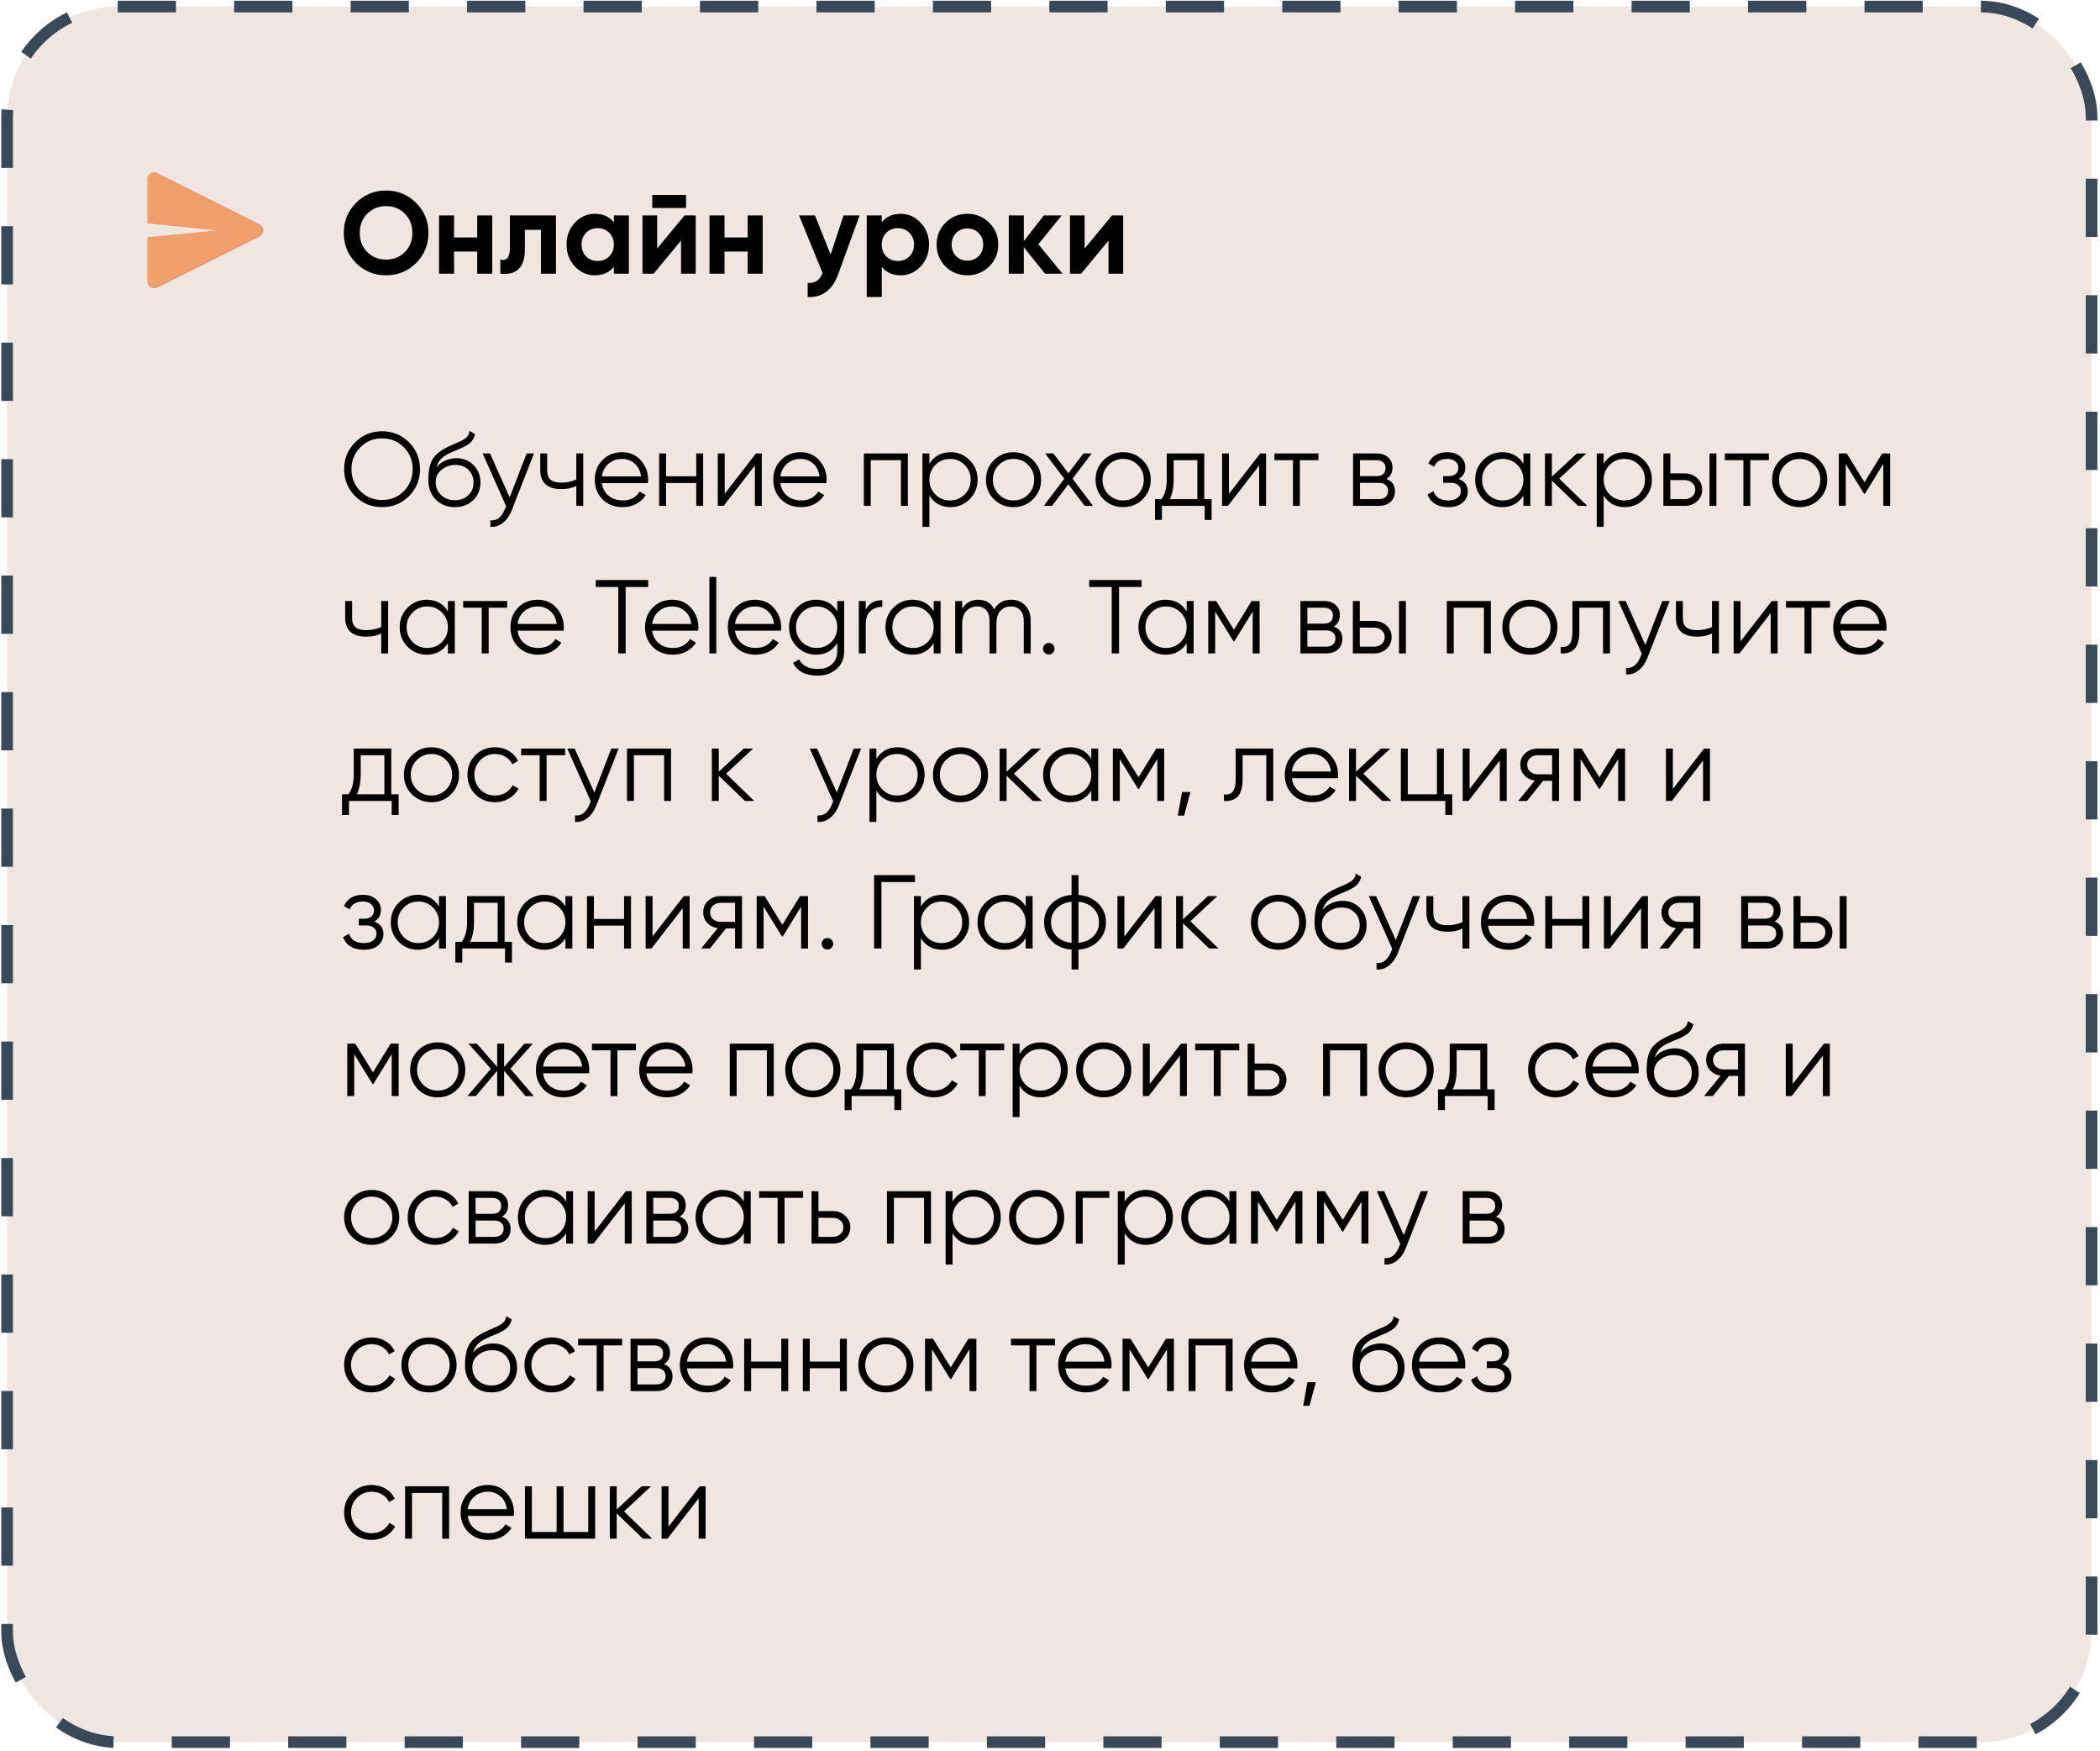 <?xml version="1.0" encoding="UTF-8"?> <svg xmlns="http://www.w3.org/2000/svg" width="541" height="451" viewBox="0 0 541 451" fill="none"> <rect x="1.83" y="1.691" width="537" height="447" rx="28.5" fill="#EFE6E1" stroke="#394959" stroke-width="3" stroke-dasharray="15 15"></rect> <path d="M105.368 127.78C103.478 129.67 101.165 130.615 98.429 130.615C95.693 130.615 93.38 129.67 91.49 127.78C89.6 125.872 88.655 123.559 88.655 120.841C88.655 118.123 89.6 115.819 91.49 113.929C93.38 112.021 95.693 111.067 98.429 111.067C101.165 111.067 103.478 112.021 105.368 113.929C107.258 115.819 108.203 118.123 108.203 120.841C108.203 123.559 107.258 125.872 105.368 127.78ZM92.813 126.484C94.325 128.014 96.197 128.779 98.429 128.779C100.661 128.779 102.533 128.014 104.045 126.484C105.557 124.936 106.313 123.055 106.313 120.841C106.313 118.627 105.557 116.755 104.045 115.225C102.533 113.677 100.661 112.903 98.429 112.903C96.197 112.903 94.325 113.677 92.813 115.225C91.301 116.755 90.545 118.627 90.545 120.841C90.545 123.055 91.301 124.936 92.813 126.484ZM117.159 130.615C115.215 130.615 113.595 129.976 112.299 128.698C111.003 127.402 110.355 125.728 110.355 123.676C110.355 121.372 110.697 119.608 111.381 118.384C112.065 117.142 113.451 116.017 115.539 115.009C115.935 114.811 116.457 114.577 117.105 114.307C117.771 114.037 118.266 113.821 118.59 113.659C118.932 113.497 119.301 113.29 119.697 113.038C120.093 112.768 120.39 112.471 120.588 112.147C120.786 111.823 120.912 111.436 120.966 110.986L122.37 111.796C122.298 112.228 122.154 112.633 121.938 113.011C121.722 113.389 121.497 113.695 121.263 113.929C121.047 114.163 120.696 114.424 120.21 114.712C119.742 114.982 119.373 115.18 119.103 115.306C118.851 115.414 118.401 115.603 117.753 115.873C117.123 116.143 116.7 116.323 116.484 116.413C115.224 116.953 114.297 117.52 113.703 118.114C113.109 118.69 112.686 119.446 112.434 120.382C113.046 119.572 113.82 118.978 114.756 118.6C115.71 118.204 116.637 118.006 117.537 118.006C119.337 118.006 120.822 118.6 121.992 119.788C123.18 120.958 123.774 122.461 123.774 124.297C123.774 126.115 123.144 127.627 121.884 128.833C120.642 130.021 119.067 130.615 117.159 130.615ZM117.159 128.833C118.563 128.833 119.715 128.41 120.615 127.564C121.533 126.7 121.992 125.611 121.992 124.297C121.992 122.965 121.56 121.876 120.696 121.03C119.85 120.166 118.716 119.734 117.294 119.734C116.016 119.734 114.855 120.139 113.811 120.949C112.767 121.741 112.245 122.803 112.245 124.135C112.245 125.503 112.713 126.628 113.649 127.51C114.603 128.392 115.773 128.833 117.159 128.833ZM135.677 116.791H137.567L131.789 131.533C131.267 132.865 130.52 133.909 129.548 134.665C128.594 135.439 127.523 135.781 126.335 135.691V134.017C127.955 134.197 129.188 133.261 130.034 131.209L130.385 130.372L124.337 116.791H126.227L131.303 128.104L135.677 116.791ZM148.469 116.791H150.251V130.291H148.469V125.161C147.425 125.701 146.138 125.971 144.608 125.971C142.844 125.971 141.494 125.566 140.558 124.756C139.64 123.928 139.181 122.713 139.181 121.111V116.791H140.963V121.111C140.963 122.245 141.26 123.064 141.854 123.568C142.448 124.054 143.348 124.297 144.554 124.297C145.958 124.297 147.263 124.036 148.469 123.514V116.791ZM160.275 116.467C162.273 116.467 163.884 117.178 165.108 118.6C166.35 120.004 166.971 121.669 166.971 123.595C166.971 123.793 166.953 124.072 166.917 124.432H155.064C155.244 125.8 155.82 126.889 156.792 127.699C157.782 128.491 158.997 128.887 160.437 128.887C161.463 128.887 162.345 128.68 163.083 128.266C163.839 127.834 164.406 127.276 164.784 126.592L166.35 127.51C165.756 128.464 164.946 129.22 163.92 129.778C162.894 130.336 161.724 130.615 160.41 130.615C158.286 130.615 156.558 129.949 155.226 128.617C153.894 127.285 153.228 125.593 153.228 123.541C153.228 121.525 153.885 119.842 155.199 118.492C156.513 117.142 158.205 116.467 160.275 116.467ZM160.275 118.195C158.871 118.195 157.692 118.618 156.738 119.464C155.802 120.292 155.244 121.372 155.064 122.704H165.135C164.955 121.282 164.406 120.175 163.488 119.383C162.57 118.591 161.499 118.195 160.275 118.195ZM179.364 116.791H181.146V130.291H179.364V124.405H171.588V130.291H169.806V116.791H171.588V122.677H179.364V116.791ZM194.742 116.791H196.254V130.291H194.472V119.896L186.426 130.291H184.914V116.791H186.696V127.186L194.742 116.791ZM206.259 116.467C208.257 116.467 209.868 117.178 211.092 118.6C212.334 120.004 212.955 121.669 212.955 123.595C212.955 123.793 212.937 124.072 212.901 124.432H201.048C201.228 125.8 201.804 126.889 202.776 127.699C203.766 128.491 204.981 128.887 206.421 128.887C207.447 128.887 208.329 128.68 209.067 128.266C209.823 127.834 210.39 127.276 210.768 126.592L212.334 127.51C211.74 128.464 210.93 129.22 209.904 129.778C208.878 130.336 207.708 130.615 206.394 130.615C204.27 130.615 202.542 129.949 201.21 128.617C199.878 127.285 199.212 125.593 199.212 123.541C199.212 121.525 199.869 119.842 201.183 118.492C202.497 117.142 204.189 116.467 206.259 116.467ZM206.259 118.195C204.855 118.195 203.676 118.618 202.722 119.464C201.786 120.292 201.228 121.372 201.048 122.704H211.119C210.939 121.282 210.39 120.175 209.472 119.383C208.554 118.591 207.483 118.195 206.259 118.195ZM233.88 116.791V130.291H232.098V118.519H224.322V130.291H222.54V116.791H233.88ZM244.884 116.467C246.81 116.467 248.448 117.151 249.798 118.519C251.166 119.887 251.85 121.561 251.85 123.541C251.85 125.521 251.166 127.195 249.798 128.563C248.448 129.931 246.81 130.615 244.884 130.615C242.49 130.615 240.672 129.625 239.43 127.645V135.691H237.648V116.791H239.43V119.437C240.672 117.457 242.49 116.467 244.884 116.467ZM240.969 127.348C241.995 128.374 243.255 128.887 244.749 128.887C246.243 128.887 247.503 128.374 248.529 127.348C249.555 126.304 250.068 125.035 250.068 123.541C250.068 122.047 249.555 120.787 248.529 119.761C247.503 118.717 246.243 118.195 244.749 118.195C243.255 118.195 241.995 118.717 240.969 119.761C239.943 120.787 239.43 122.047 239.43 123.541C239.43 125.035 239.943 126.304 240.969 127.348ZM266.126 128.59C264.758 129.94 263.084 130.615 261.104 130.615C259.124 130.615 257.441 129.94 256.055 128.59C254.687 127.222 254.003 125.539 254.003 123.541C254.003 121.543 254.687 119.869 256.055 118.519C257.441 117.151 259.124 116.467 261.104 116.467C263.084 116.467 264.758 117.151 266.126 118.519C267.512 119.869 268.205 121.543 268.205 123.541C268.205 125.539 267.512 127.222 266.126 128.59ZM257.324 127.348C258.35 128.374 259.61 128.887 261.104 128.887C262.598 128.887 263.858 128.374 264.884 127.348C265.91 126.304 266.423 125.035 266.423 123.541C266.423 122.047 265.91 120.787 264.884 119.761C263.858 118.717 262.598 118.195 261.104 118.195C259.61 118.195 258.35 118.717 257.324 119.761C256.298 120.787 255.785 122.047 255.785 123.541C255.785 125.035 256.298 126.304 257.324 127.348ZM281.578 130.291H279.445L275.233 124.729L271.021 130.291H268.888L274.18 123.298L269.239 116.791H271.372L275.233 121.894L279.094 116.791H281.227L276.313 123.298L281.578 130.291ZM294.366 128.59C292.998 129.94 291.324 130.615 289.344 130.615C287.364 130.615 285.681 129.94 284.295 128.59C282.927 127.222 282.243 125.539 282.243 123.541C282.243 121.543 282.927 119.869 284.295 118.519C285.681 117.151 287.364 116.467 289.344 116.467C291.324 116.467 292.998 117.151 294.366 118.519C295.752 119.869 296.445 121.543 296.445 123.541C296.445 125.539 295.752 127.222 294.366 128.59ZM285.564 127.348C286.59 128.374 287.85 128.887 289.344 128.887C290.838 128.887 292.098 128.374 293.124 127.348C294.15 126.304 294.663 125.035 294.663 123.541C294.663 122.047 294.15 120.787 293.124 119.761C292.098 118.717 290.838 118.195 289.344 118.195C287.85 118.195 286.59 118.717 285.564 119.761C284.538 120.787 284.025 122.047 284.025 123.541C284.025 125.035 284.538 126.304 285.564 127.348ZM310.239 128.563H312.129V133.909H310.347V130.291H299.331V133.909H297.549V128.563H299.196C300.114 127.357 300.573 125.656 300.573 123.46V116.791H310.239V128.563ZM301.356 128.563H308.457V118.519H302.355V123.46C302.355 125.53 302.022 127.231 301.356 128.563ZM324.653 116.791H326.165V130.291H324.383V119.896L316.337 130.291H314.825V116.791H316.607V127.186L324.653 116.791ZM339.654 116.791V118.519H334.875V130.291H333.093V118.519H328.314V116.791H339.654ZM357.161 123.352C358.637 123.892 359.375 124.945 359.375 126.511C359.375 127.609 359.006 128.518 358.268 129.238C357.548 129.94 356.504 130.291 355.136 130.291H348.575V116.791H354.596C355.91 116.791 356.927 117.133 357.647 117.817C358.367 118.483 358.727 119.347 358.727 120.409C358.727 121.759 358.205 122.74 357.161 123.352ZM354.596 118.519H350.357V122.623H354.596C356.162 122.623 356.945 121.921 356.945 120.517C356.945 119.887 356.738 119.401 356.324 119.059C355.928 118.699 355.352 118.519 354.596 118.519ZM355.136 128.563C355.928 128.563 356.531 128.374 356.945 127.996C357.377 127.618 357.593 127.087 357.593 126.403C357.593 125.773 357.377 125.278 356.945 124.918C356.531 124.54 355.928 124.351 355.136 124.351H350.357V128.563H355.136ZM375.791 123.352C377.357 123.946 378.14 125.026 378.14 126.592C378.14 127.708 377.699 128.662 376.817 129.454C375.953 130.228 374.711 130.615 373.091 130.615C370.373 130.615 368.591 129.535 367.745 127.375L369.257 126.484C369.815 128.086 371.093 128.887 373.091 128.887C374.135 128.887 374.936 128.662 375.494 128.212C376.07 127.762 376.358 127.186 376.358 126.484C376.358 125.854 376.124 125.341 375.656 124.945C375.188 124.549 374.558 124.351 373.766 124.351H371.795V122.623H373.226C374 122.623 374.603 122.434 375.035 122.056C375.485 121.66 375.71 121.12 375.71 120.436C375.71 119.788 375.449 119.257 374.927 118.843C374.405 118.411 373.703 118.195 372.821 118.195C371.129 118.195 370.004 118.87 369.446 120.22L367.961 119.356C368.861 117.43 370.481 116.467 372.821 116.467C374.243 116.467 375.377 116.845 376.223 117.601C377.069 118.339 377.492 119.248 377.492 120.328C377.492 121.714 376.925 122.722 375.791 123.352ZM392.459 116.791H394.241V130.291H392.459V127.645C391.217 129.625 389.399 130.615 387.005 130.615C385.079 130.615 383.432 129.931 382.064 128.563C380.714 127.195 380.039 125.521 380.039 123.541C380.039 121.561 380.714 119.887 382.064 118.519C383.432 117.151 385.079 116.467 387.005 116.467C389.399 116.467 391.217 117.457 392.459 119.437V116.791ZM383.36 127.348C384.386 128.374 385.646 128.887 387.14 128.887C388.634 128.887 389.894 128.374 390.92 127.348C391.946 126.304 392.459 125.035 392.459 123.541C392.459 122.047 391.946 120.787 390.92 119.761C389.894 118.717 388.634 118.195 387.14 118.195C385.646 118.195 384.386 118.717 383.36 119.761C382.334 120.787 381.821 122.047 381.821 123.541C381.821 125.035 382.334 126.304 383.36 127.348ZM408.922 130.291H406.546L399.796 123.784V130.291H398.014V116.791H399.796V122.758L406.222 116.791H408.652L401.686 123.271L408.922 130.291ZM418.591 116.467C420.517 116.467 422.155 117.151 423.505 118.519C424.873 119.887 425.557 121.561 425.557 123.541C425.557 125.521 424.873 127.195 423.505 128.563C422.155 129.931 420.517 130.615 418.591 130.615C416.197 130.615 414.379 129.625 413.137 127.645V135.691H411.355V116.791H413.137V119.437C414.379 117.457 416.197 116.467 418.591 116.467ZM414.676 127.348C415.702 128.374 416.962 128.887 418.456 128.887C419.95 128.887 421.21 128.374 422.236 127.348C423.262 126.304 423.775 125.035 423.775 123.541C423.775 122.047 423.262 120.787 422.236 119.761C421.21 118.717 419.95 118.195 418.456 118.195C416.962 118.195 415.702 118.717 414.676 119.761C413.65 120.787 413.137 122.047 413.137 123.541C413.137 125.035 413.65 126.304 414.676 127.348ZM434.001 121.921C435.261 121.921 436.323 122.317 437.187 123.109C438.069 123.883 438.51 124.882 438.51 126.106C438.51 127.33 438.069 128.338 437.187 129.13C436.323 129.904 435.261 130.291 434.001 130.291H428.52V116.791H430.302V121.921H434.001ZM440.4 116.791H442.182V130.291H440.4V116.791ZM434.001 128.563C434.757 128.563 435.396 128.338 435.918 127.888C436.458 127.438 436.728 126.844 436.728 126.106C436.728 125.368 436.458 124.774 435.918 124.324C435.396 123.874 434.757 123.649 434.001 123.649H430.302V128.563H434.001ZM455.696 116.791V118.519H450.917V130.291H449.135V118.519H444.356V116.791H455.696ZM468.653 128.59C467.285 129.94 465.611 130.615 463.631 130.615C461.651 130.615 459.968 129.94 458.582 128.59C457.214 127.222 456.53 125.539 456.53 123.541C456.53 121.543 457.214 119.869 458.582 118.519C459.968 117.151 461.651 116.467 463.631 116.467C465.611 116.467 467.285 117.151 468.653 118.519C470.039 119.869 470.732 121.543 470.732 123.541C470.732 125.539 470.039 127.222 468.653 128.59ZM459.851 127.348C460.877 128.374 462.137 128.887 463.631 128.887C465.125 128.887 466.385 128.374 467.411 127.348C468.437 126.304 468.95 125.035 468.95 123.541C468.95 122.047 468.437 120.787 467.411 119.761C466.385 118.717 465.125 118.195 463.631 118.195C462.137 118.195 460.877 118.717 459.851 119.761C458.825 120.787 458.312 122.047 458.312 123.541C458.312 125.035 458.825 126.304 459.851 127.348ZM486.944 116.791V130.291H485.162V119.518L480.437 127.186H480.221L475.496 119.518V130.291H473.714V116.791H475.766L480.329 124.189L484.892 116.791H486.944ZM98.213 154.791H99.995V168.291H98.213V163.161C97.169 163.701 95.882 163.971 94.352 163.971C92.588 163.971 91.238 163.566 90.302 162.756C89.384 161.928 88.925 160.713 88.925 159.111V154.791H90.707V159.111C90.707 160.245 91.004 161.064 91.598 161.568C92.192 162.054 93.092 162.297 94.298 162.297C95.702 162.297 97.007 162.036 98.213 161.514V154.791ZM115.392 154.791H117.174V168.291H115.392V165.645C114.15 167.625 112.332 168.615 109.938 168.615C108.012 168.615 106.365 167.931 104.997 166.563C103.647 165.195 102.972 163.521 102.972 161.541C102.972 159.561 103.647 157.887 104.997 156.519C106.365 155.151 108.012 154.467 109.938 154.467C112.332 154.467 114.15 155.457 115.392 157.437V154.791ZM106.293 165.348C107.319 166.374 108.579 166.887 110.073 166.887C111.567 166.887 112.827 166.374 113.853 165.348C114.879 164.304 115.392 163.035 115.392 161.541C115.392 160.047 114.879 158.787 113.853 157.761C112.827 156.717 111.567 156.195 110.073 156.195C108.579 156.195 107.319 156.717 106.293 157.761C105.267 158.787 104.754 160.047 104.754 161.541C104.754 163.035 105.267 164.304 106.293 165.348ZM130.667 154.791V156.519H125.888V168.291H124.106V156.519H119.327V154.791H130.667ZM138.549 154.467C140.547 154.467 142.158 155.178 143.382 156.6C144.624 158.004 145.245 159.669 145.245 161.595C145.245 161.793 145.227 162.072 145.191 162.432H133.338C133.518 163.8 134.094 164.889 135.066 165.699C136.056 166.491 137.271 166.887 138.711 166.887C139.737 166.887 140.619 166.68 141.357 166.266C142.113 165.834 142.68 165.276 143.058 164.592L144.624 165.51C144.03 166.464 143.22 167.22 142.194 167.778C141.168 168.336 139.998 168.615 138.684 168.615C136.56 168.615 134.832 167.949 133.5 166.617C132.168 165.285 131.502 163.593 131.502 161.541C131.502 159.525 132.159 157.842 133.473 156.492C134.787 155.142 136.479 154.467 138.549 154.467ZM138.549 156.195C137.145 156.195 135.966 156.618 135.012 157.464C134.076 158.292 133.518 159.372 133.338 160.704H143.409C143.229 159.282 142.68 158.175 141.762 157.383C140.844 156.591 139.773 156.195 138.549 156.195ZM166.979 149.391V151.173H161.174V168.291H159.284V151.173H153.479V149.391H166.979ZM173.221 154.467C175.219 154.467 176.83 155.178 178.054 156.6C179.296 158.004 179.917 159.669 179.917 161.595C179.917 161.793 179.899 162.072 179.863 162.432H168.01C168.19 163.8 168.766 164.889 169.738 165.699C170.728 166.491 171.943 166.887 173.383 166.887C174.409 166.887 175.291 166.68 176.029 166.266C176.785 165.834 177.352 165.276 177.73 164.592L179.296 165.51C178.702 166.464 177.892 167.22 176.866 167.778C175.84 168.336 174.67 168.615 173.356 168.615C171.232 168.615 169.504 167.949 168.172 166.617C166.84 165.285 166.174 163.593 166.174 161.541C166.174 159.525 166.831 157.842 168.145 156.492C169.459 155.142 171.151 154.467 173.221 154.467ZM173.221 156.195C171.817 156.195 170.638 156.618 169.684 157.464C168.748 158.292 168.19 159.372 168.01 160.704H178.081C177.901 159.282 177.352 158.175 176.434 157.383C175.516 156.591 174.445 156.195 173.221 156.195ZM182.752 168.291V148.581H184.534V168.291H182.752ZM194.552 154.467C196.55 154.467 198.161 155.178 199.385 156.6C200.627 158.004 201.248 159.669 201.248 161.595C201.248 161.793 201.23 162.072 201.194 162.432H189.341C189.521 163.8 190.097 164.889 191.069 165.699C192.059 166.491 193.274 166.887 194.714 166.887C195.74 166.887 196.622 166.68 197.36 166.266C198.116 165.834 198.683 165.276 199.061 164.592L200.627 165.51C200.033 166.464 199.223 167.22 198.197 167.778C197.171 168.336 196.001 168.615 194.687 168.615C192.563 168.615 190.835 167.949 189.503 166.617C188.171 165.285 187.505 163.593 187.505 161.541C187.505 159.525 188.162 157.842 189.476 156.492C190.79 155.142 192.482 154.467 194.552 154.467ZM194.552 156.195C193.148 156.195 191.969 156.618 191.015 157.464C190.079 158.292 189.521 159.372 189.341 160.704H199.412C199.232 159.282 198.683 158.175 197.765 157.383C196.847 156.591 195.776 156.195 194.552 156.195ZM215.693 154.791H217.475V167.751C217.475 169.695 216.809 171.225 215.477 172.341C214.145 173.457 212.552 174.015 210.698 174.015C207.53 174.015 205.397 172.917 204.299 170.721L205.865 169.83C206.675 171.468 208.286 172.287 210.698 172.287C212.246 172.287 213.461 171.873 214.343 171.045C215.243 170.235 215.693 169.137 215.693 167.751V165.645C214.451 167.625 212.633 168.615 210.239 168.615C208.313 168.615 206.666 167.931 205.298 166.563C203.948 165.195 203.273 163.521 203.273 161.541C203.273 159.561 203.948 157.887 205.298 156.519C206.666 155.151 208.313 154.467 210.239 154.467C212.633 154.467 214.451 155.457 215.693 157.437V154.791ZM206.594 165.348C207.62 166.374 208.88 166.887 210.374 166.887C211.868 166.887 213.128 166.374 214.154 165.348C215.18 164.304 215.693 163.035 215.693 161.541C215.693 160.047 215.18 158.787 214.154 157.761C213.128 156.717 211.868 156.195 210.374 156.195C208.88 156.195 207.62 156.717 206.594 157.761C205.568 158.787 205.055 160.047 205.055 161.541C205.055 163.035 205.568 164.304 206.594 165.348ZM223.03 157.032C223.858 155.394 225.28 154.575 227.296 154.575V156.303C226.072 156.303 225.055 156.663 224.245 157.383C223.435 158.103 223.03 159.237 223.03 160.785V168.291H221.248V154.791H223.03V157.032ZM240.531 154.791H242.313V168.291H240.531V165.645C239.289 167.625 237.471 168.615 235.077 168.615C233.151 168.615 231.504 167.931 230.136 166.563C228.786 165.195 228.111 163.521 228.111 161.541C228.111 159.561 228.786 157.887 230.136 156.519C231.504 155.151 233.151 154.467 235.077 154.467C237.471 154.467 239.289 155.457 240.531 157.437V154.791ZM231.432 165.348C232.458 166.374 233.718 166.887 235.212 166.887C236.706 166.887 237.966 166.374 238.992 165.348C240.018 164.304 240.531 163.035 240.531 161.541C240.531 160.047 240.018 158.787 238.992 157.761C237.966 156.717 236.706 156.195 235.212 156.195C233.718 156.195 232.458 156.717 231.432 157.761C230.406 158.787 229.893 160.047 229.893 161.541C229.893 163.035 230.406 164.304 231.432 165.348ZM260.477 154.467C261.989 154.467 263.204 154.953 264.122 155.925C265.058 156.897 265.526 158.211 265.526 159.867V168.291H263.744V159.867C263.744 158.697 263.438 157.797 262.826 157.167C262.232 156.519 261.44 156.195 260.45 156.195C259.334 156.195 258.425 156.573 257.723 157.329C257.039 158.067 256.697 159.228 256.697 160.812V168.291H254.915V159.867C254.915 158.679 254.627 157.77 254.051 157.14C253.493 156.51 252.728 156.195 251.756 156.195C250.676 156.195 249.758 156.573 249.002 157.329C248.246 158.085 247.868 159.246 247.868 160.812V168.291H246.086V154.791H247.868V156.762C248.84 155.232 250.217 154.467 251.999 154.467C253.943 154.467 255.311 155.286 256.103 156.924C257.075 155.286 258.533 154.467 260.477 154.467ZM271.241 168.129C270.953 168.417 270.602 168.561 270.188 168.561C269.774 168.561 269.423 168.417 269.135 168.129C268.847 167.841 268.703 167.49 268.703 167.076C268.703 166.662 268.847 166.311 269.135 166.023C269.423 165.735 269.774 165.591 270.188 165.591C270.602 165.591 270.953 165.735 271.241 166.023C271.529 166.311 271.673 166.662 271.673 167.076C271.673 167.49 271.529 167.841 271.241 168.129ZM294.095 149.391V151.173H288.29V168.291H286.4V151.173H280.595V149.391H294.095ZM305.711 154.791H307.493V168.291H305.711V165.645C304.469 167.625 302.651 168.615 300.257 168.615C298.331 168.615 296.684 167.931 295.316 166.563C293.966 165.195 293.291 163.521 293.291 161.541C293.291 159.561 293.966 157.887 295.316 156.519C296.684 155.151 298.331 154.467 300.257 154.467C302.651 154.467 304.469 155.457 305.711 157.437V154.791ZM296.612 165.348C297.638 166.374 298.898 166.887 300.392 166.887C301.886 166.887 303.146 166.374 304.172 165.348C305.198 164.304 305.711 163.035 305.711 161.541C305.711 160.047 305.198 158.787 304.172 157.761C303.146 156.717 301.886 156.195 300.392 156.195C298.898 156.195 297.638 156.717 296.612 157.761C295.586 158.787 295.073 160.047 295.073 161.541C295.073 163.035 295.586 164.304 296.612 165.348ZM324.496 154.791V168.291H322.714V157.518L317.989 165.186H317.773L313.048 157.518V168.291H311.266V154.791H313.318L317.881 162.189L322.444 154.791H324.496ZM343.608 161.352C345.084 161.892 345.822 162.945 345.822 164.511C345.822 165.609 345.453 166.518 344.715 167.238C343.995 167.94 342.951 168.291 341.583 168.291H335.022V154.791H341.043C342.357 154.791 343.374 155.133 344.094 155.817C344.814 156.483 345.174 157.347 345.174 158.409C345.174 159.759 344.652 160.74 343.608 161.352ZM341.043 156.519H336.804V160.623H341.043C342.609 160.623 343.392 159.921 343.392 158.517C343.392 157.887 343.185 157.401 342.771 157.059C342.375 156.699 341.799 156.519 341.043 156.519ZM341.583 166.563C342.375 166.563 342.978 166.374 343.392 165.996C343.824 165.618 344.04 165.087 344.04 164.403C344.04 163.773 343.824 163.278 343.392 162.918C342.978 162.54 342.375 162.351 341.583 162.351H336.804V166.563H341.583ZM354.003 159.921C355.263 159.921 356.325 160.317 357.189 161.109C358.071 161.883 358.512 162.882 358.512 164.106C358.512 165.33 358.071 166.338 357.189 167.13C356.325 167.904 355.263 168.291 354.003 168.291H348.522V154.791H350.304V159.921H354.003ZM360.402 154.791H362.184V168.291H360.402V154.791ZM354.003 166.563C354.759 166.563 355.398 166.338 355.92 165.888C356.46 165.438 356.73 164.844 356.73 164.106C356.73 163.368 356.46 162.774 355.92 162.324C355.398 161.874 354.759 161.649 354.003 161.649H350.304V166.563H354.003ZM384.068 154.791V168.291H382.286V156.519H374.51V168.291H372.728V154.791H384.068ZM399.149 166.59C397.781 167.94 396.107 168.615 394.127 168.615C392.147 168.615 390.464 167.94 389.078 166.59C387.71 165.222 387.026 163.539 387.026 161.541C387.026 159.543 387.71 157.869 389.078 156.519C390.464 155.151 392.147 154.467 394.127 154.467C396.107 154.467 397.781 155.151 399.149 156.519C400.535 157.869 401.228 159.543 401.228 161.541C401.228 163.539 400.535 165.222 399.149 166.59ZM390.347 165.348C391.373 166.374 392.633 166.887 394.127 166.887C395.621 166.887 396.881 166.374 397.907 165.348C398.933 164.304 399.446 163.035 399.446 161.541C399.446 160.047 398.933 158.787 397.907 157.761C396.881 156.717 395.621 156.195 394.127 156.195C392.633 156.195 391.373 156.717 390.347 157.761C389.321 158.787 388.808 160.047 388.808 161.541C388.808 163.035 389.321 164.304 390.347 165.348ZM414.753 154.791V168.291H412.971V156.519H406.869V162.54C406.869 164.79 406.437 166.338 405.573 167.184C404.727 168.03 403.557 168.399 402.063 168.291V166.617C403.089 166.725 403.845 166.482 404.331 165.888C404.835 165.294 405.087 164.178 405.087 162.54V154.791H414.753ZM428.247 154.791H430.137L424.359 169.533C423.837 170.865 423.09 171.909 422.118 172.665C421.164 173.439 420.093 173.781 418.905 173.691V172.017C420.525 172.197 421.758 171.261 422.604 169.209L422.955 168.372L416.907 154.791H418.797L423.873 166.104L428.247 154.791ZM441.039 154.791H442.821V168.291H441.039V163.161C439.995 163.701 438.708 163.971 437.178 163.971C435.414 163.971 434.064 163.566 433.128 162.756C432.21 161.928 431.751 160.713 431.751 159.111V154.791H433.533V159.111C433.533 160.245 433.83 161.064 434.424 161.568C435.018 162.054 435.918 162.297 437.124 162.297C438.528 162.297 439.833 162.036 441.039 161.514V154.791ZM456.436 154.791H457.948V168.291H456.166V157.896L448.12 168.291H446.608V154.791H448.39V165.186L456.436 154.791ZM471.437 154.791V156.519H466.658V168.291H464.876V156.519H460.097V154.791H471.437ZM479.318 154.467C481.316 154.467 482.927 155.178 484.151 156.6C485.393 158.004 486.014 159.669 486.014 161.595C486.014 161.793 485.996 162.072 485.96 162.432H474.107C474.287 163.8 474.863 164.889 475.835 165.699C476.825 166.491 478.04 166.887 479.48 166.887C480.506 166.887 481.388 166.68 482.126 166.266C482.882 165.834 483.449 165.276 483.827 164.592L485.393 165.51C484.799 166.464 483.989 167.22 482.963 167.778C481.937 168.336 480.767 168.615 479.453 168.615C477.329 168.615 475.601 167.949 474.269 166.617C472.937 165.285 472.271 163.593 472.271 161.541C472.271 159.525 472.928 157.842 474.242 156.492C475.556 155.142 477.248 154.467 479.318 154.467ZM479.318 156.195C477.914 156.195 476.735 156.618 475.781 157.464C474.845 158.292 474.287 159.372 474.107 160.704H484.178C483.998 159.282 483.449 158.175 482.531 157.383C481.613 156.591 480.542 156.195 479.318 156.195ZM100.805 204.563H102.695V209.909H100.913V206.291H89.897V209.909H88.115V204.563H89.762C90.68 203.357 91.139 201.656 91.139 199.46V192.791H100.805V204.563ZM91.922 204.563H99.023V194.519H92.921V199.46C92.921 201.53 92.588 203.231 91.922 204.563ZM116.176 204.59C114.808 205.94 113.134 206.615 111.154 206.615C109.174 206.615 107.491 205.94 106.105 204.59C104.737 203.222 104.053 201.539 104.053 199.541C104.053 197.543 104.737 195.869 106.105 194.519C107.491 193.151 109.174 192.467 111.154 192.467C113.134 192.467 114.808 193.151 116.176 194.519C117.562 195.869 118.255 197.543 118.255 199.541C118.255 201.539 117.562 203.222 116.176 204.59ZM107.374 203.348C108.4 204.374 109.66 204.887 111.154 204.887C112.648 204.887 113.908 204.374 114.934 203.348C115.96 202.304 116.473 201.035 116.473 199.541C116.473 198.047 115.96 196.787 114.934 195.761C113.908 194.717 112.648 194.195 111.154 194.195C109.66 194.195 108.4 194.717 107.374 195.761C106.348 196.787 105.835 198.047 105.835 199.541C105.835 201.035 106.348 202.304 107.374 203.348ZM127.528 206.615C125.494 206.615 123.802 205.94 122.452 204.59C121.102 203.222 120.427 201.539 120.427 199.541C120.427 197.543 121.102 195.869 122.452 194.519C123.802 193.151 125.494 192.467 127.528 192.467C128.86 192.467 130.057 192.791 131.119 193.439C132.181 194.069 132.955 194.924 133.441 196.004L131.983 196.841C131.623 196.031 131.038 195.392 130.228 194.924C129.436 194.438 128.536 194.195 127.528 194.195C126.034 194.195 124.774 194.717 123.748 195.761C122.722 196.787 122.209 198.047 122.209 199.541C122.209 201.035 122.722 202.304 123.748 203.348C124.774 204.374 126.034 204.887 127.528 204.887C128.536 204.887 129.436 204.653 130.228 204.185C131.02 203.699 131.641 203.051 132.091 202.241L133.576 203.105C133.018 204.185 132.199 205.04 131.119 205.67C130.039 206.3 128.842 206.615 127.528 206.615ZM145.591 192.791V194.519H140.812V206.291H139.03V194.519H134.251V192.791H145.591ZM157.483 192.791H159.373L153.595 207.533C153.073 208.865 152.326 209.909 151.354 210.665C150.4 211.439 149.329 211.781 148.141 211.691V210.017C149.761 210.197 150.994 209.261 151.84 207.209L152.191 206.372L146.143 192.791H148.033L153.109 204.104L157.483 192.791ZM172.866 192.791V206.291H171.084V194.519H163.308V206.291H161.526V192.791H172.866ZM194.293 206.291H191.917L185.167 199.784V206.291H183.385V192.791H185.167V198.758L191.593 192.791H194.023L187.057 199.271L194.293 206.291ZM219.947 192.791H221.837L216.059 207.533C215.537 208.865 214.79 209.909 213.818 210.665C212.864 211.439 211.793 211.781 210.605 211.691V210.017C212.225 210.197 213.458 209.261 214.304 207.209L214.655 206.372L208.607 192.791H210.497L215.573 204.104L219.947 192.791ZM231.226 192.467C233.152 192.467 234.79 193.151 236.14 194.519C237.508 195.887 238.192 197.561 238.192 199.541C238.192 201.521 237.508 203.195 236.14 204.563C234.79 205.931 233.152 206.615 231.226 206.615C228.832 206.615 227.014 205.625 225.772 203.645V211.691H223.99V192.791H225.772V195.437C227.014 193.457 228.832 192.467 231.226 192.467ZM227.311 203.348C228.337 204.374 229.597 204.887 231.091 204.887C232.585 204.887 233.845 204.374 234.871 203.348C235.897 202.304 236.41 201.035 236.41 199.541C236.41 198.047 235.897 196.787 234.871 195.761C233.845 194.717 232.585 194.195 231.091 194.195C229.597 194.195 228.337 194.717 227.311 195.761C226.285 196.787 225.772 198.047 225.772 199.541C225.772 201.035 226.285 202.304 227.311 203.348ZM252.468 204.59C251.1 205.94 249.426 206.615 247.446 206.615C245.466 206.615 243.783 205.94 242.397 204.59C241.029 203.222 240.345 201.539 240.345 199.541C240.345 197.543 241.029 195.869 242.397 194.519C243.783 193.151 245.466 192.467 247.446 192.467C249.426 192.467 251.1 193.151 252.468 194.519C253.854 195.869 254.547 197.543 254.547 199.541C254.547 201.539 253.854 203.222 252.468 204.59ZM243.666 203.348C244.692 204.374 245.952 204.887 247.446 204.887C248.94 204.887 250.2 204.374 251.226 203.348C252.252 202.304 252.765 201.035 252.765 199.541C252.765 198.047 252.252 196.787 251.226 195.761C250.2 194.717 248.94 194.195 247.446 194.195C245.952 194.195 244.692 194.717 243.666 195.761C242.64 196.787 242.127 198.047 242.127 199.541C242.127 201.035 242.64 202.304 243.666 203.348ZM268.437 206.291H266.061L259.311 199.784V206.291H257.529V192.791H259.311V198.758L265.737 192.791H268.167L261.201 199.271L268.437 206.291ZM281.136 192.791H282.918V206.291H281.136V203.645C279.894 205.625 278.076 206.615 275.682 206.615C273.756 206.615 272.109 205.931 270.741 204.563C269.391 203.195 268.716 201.521 268.716 199.541C268.716 197.561 269.391 195.887 270.741 194.519C272.109 193.151 273.756 192.467 275.682 192.467C278.076 192.467 279.894 193.457 281.136 195.437V192.791ZM272.037 203.348C273.063 204.374 274.323 204.887 275.817 204.887C277.311 204.887 278.571 204.374 279.597 203.348C280.623 202.304 281.136 201.035 281.136 199.541C281.136 198.047 280.623 196.787 279.597 195.761C278.571 194.717 277.311 194.195 275.817 194.195C274.323 194.195 273.063 194.717 272.037 195.761C271.011 196.787 270.498 198.047 270.498 199.541C270.498 201.035 271.011 202.304 272.037 203.348ZM299.921 192.791V206.291H298.139V195.518L293.414 203.186H293.198L288.473 195.518V206.291H286.691V192.791H288.743L293.306 200.189L297.869 192.791H299.921ZM306.668 203.996L305.048 210.071H303.428L304.508 203.996H306.668ZM328.005 192.791V206.291H326.223V194.519H320.121V200.54C320.121 202.79 319.689 204.338 318.825 205.184C317.979 206.03 316.809 206.399 315.315 206.291V204.617C316.341 204.725 317.097 204.482 317.583 203.888C318.087 203.294 318.339 202.178 318.339 200.54V192.791H328.005ZM338.016 192.467C340.014 192.467 341.625 193.178 342.849 194.6C344.091 196.004 344.712 197.669 344.712 199.595C344.712 199.793 344.694 200.072 344.658 200.432H332.805C332.985 201.8 333.561 202.889 334.533 203.699C335.523 204.491 336.738 204.887 338.178 204.887C339.204 204.887 340.086 204.68 340.824 204.266C341.58 203.834 342.147 203.276 342.525 202.592L344.091 203.51C343.497 204.464 342.687 205.22 341.661 205.778C340.635 206.336 339.465 206.615 338.151 206.615C336.027 206.615 334.299 205.949 332.967 204.617C331.635 203.285 330.969 201.593 330.969 199.541C330.969 197.525 331.626 195.842 332.94 194.492C334.254 193.142 335.946 192.467 338.016 192.467ZM338.016 194.195C336.612 194.195 335.433 194.618 334.479 195.464C333.543 196.292 332.985 197.372 332.805 198.704H342.876C342.696 197.282 342.147 196.175 341.229 195.383C340.311 194.591 339.24 194.195 338.016 194.195ZM358.455 206.291H356.079L349.329 199.784V206.291H347.547V192.791H349.329V198.758L355.755 192.791H358.185L351.219 199.271L358.455 206.291ZM371.959 204.563H374.119V209.909H372.337V206.291H360.889V192.791H362.671V204.563H370.177V192.791H371.959V204.563ZM386.642 192.791H388.154V206.291H386.372V195.896L378.326 206.291H376.814V192.791H378.596V203.186L386.642 192.791ZM401.643 192.791V206.291H399.861V201.107H397.539L393.381 206.291H391.113L395.379 201.053C394.299 200.891 393.408 200.441 392.706 199.703C392.004 198.965 391.653 198.056 391.653 196.976C391.653 195.752 392.085 194.753 392.949 193.979C393.831 193.187 394.902 192.791 396.162 192.791H401.643ZM396.162 199.433H399.861V194.519H396.162C395.406 194.519 394.758 194.744 394.218 195.194C393.696 195.644 393.435 196.238 393.435 196.976C393.435 197.714 393.696 198.308 394.218 198.758C394.758 199.208 395.406 199.433 396.162 199.433ZM418.653 192.791V206.291H416.871V195.518L412.146 203.186H411.93L407.205 195.518V206.291H405.423V192.791H407.475L412.038 200.189L416.601 192.791H418.653ZM439.008 192.791H440.52V206.291H438.738V195.896L430.692 206.291H429.18V192.791H430.962V203.186L439.008 192.791ZM96.431 237.352C97.997 237.946 98.78 239.026 98.78 240.592C98.78 241.708 98.339 242.662 97.457 243.454C96.593 244.228 95.351 244.615 93.731 244.615C91.013 244.615 89.231 243.535 88.385 241.375L89.897 240.484C90.455 242.086 91.733 242.887 93.731 242.887C94.775 242.887 95.576 242.662 96.134 242.212C96.71 241.762 96.998 241.186 96.998 240.484C96.998 239.854 96.764 239.341 96.296 238.945C95.828 238.549 95.198 238.351 94.406 238.351H92.435V236.623H93.866C94.64 236.623 95.243 236.434 95.675 236.056C96.125 235.66 96.35 235.12 96.35 234.436C96.35 233.788 96.089 233.257 95.567 232.843C95.045 232.411 94.343 232.195 93.461 232.195C91.769 232.195 90.644 232.87 90.086 234.22L88.601 233.356C89.501 231.43 91.121 230.467 93.461 230.467C94.883 230.467 96.017 230.845 96.863 231.601C97.709 232.339 98.132 233.248 98.132 234.328C98.132 235.714 97.565 236.722 96.431 237.352ZM113.098 230.791H114.88V244.291H113.098V241.645C111.856 243.625 110.038 244.615 107.644 244.615C105.718 244.615 104.071 243.931 102.703 242.563C101.353 241.195 100.678 239.521 100.678 237.541C100.678 235.561 101.353 233.887 102.703 232.519C104.071 231.151 105.718 230.467 107.644 230.467C110.038 230.467 111.856 231.457 113.098 233.437V230.791ZM103.999 241.348C105.025 242.374 106.285 242.887 107.779 242.887C109.273 242.887 110.533 242.374 111.559 241.348C112.585 240.304 113.098 239.035 113.098 237.541C113.098 236.047 112.585 234.787 111.559 233.761C110.533 232.717 109.273 232.195 107.779 232.195C106.285 232.195 105.025 232.717 103.999 233.761C102.973 234.787 102.46 236.047 102.46 237.541C102.46 239.035 102.973 240.304 103.999 241.348ZM129.993 242.563H131.883V247.909H130.101V244.291H119.085V247.909H117.303V242.563H118.95C119.868 241.357 120.327 239.656 120.327 237.46V230.791H129.993V242.563ZM121.11 242.563H128.211V232.519H122.109V237.46C122.109 239.53 121.776 241.231 121.11 242.563ZM145.662 230.791H147.444V244.291H145.662V241.645C144.42 243.625 142.602 244.615 140.208 244.615C138.282 244.615 136.635 243.931 135.267 242.563C133.917 241.195 133.242 239.521 133.242 237.541C133.242 235.561 133.917 233.887 135.267 232.519C136.635 231.151 138.282 230.467 140.208 230.467C142.602 230.467 144.42 231.457 145.662 233.437V230.791ZM136.563 241.348C137.589 242.374 138.849 242.887 140.343 242.887C141.837 242.887 143.097 242.374 144.123 241.348C145.149 240.304 145.662 239.035 145.662 237.541C145.662 236.047 145.149 234.787 144.123 233.761C143.097 232.717 141.837 232.195 140.343 232.195C138.849 232.195 137.589 232.717 136.563 233.761C135.537 234.787 135.024 236.047 135.024 237.541C135.024 239.035 135.537 240.304 136.563 241.348ZM160.775 230.791H162.557V244.291H160.775V238.405H152.999V244.291H151.217V230.791H152.999V236.677H160.775V230.791ZM176.153 230.791H177.665V244.291H175.883V233.896L167.837 244.291H166.325V230.791H168.107V241.186L176.153 230.791ZM191.154 230.791V244.291H189.372V239.107H187.05L182.892 244.291H180.624L184.89 239.053C183.81 238.891 182.919 238.441 182.217 237.703C181.515 236.965 181.164 236.056 181.164 234.976C181.164 233.752 181.596 232.753 182.46 231.979C183.342 231.187 184.413 230.791 185.673 230.791H191.154ZM185.673 237.433H189.372V232.519H185.673C184.917 232.519 184.269 232.744 183.729 233.194C183.207 233.644 182.946 234.238 182.946 234.976C182.946 235.714 183.207 236.308 183.729 236.758C184.269 237.208 184.917 237.433 185.673 237.433ZM208.164 230.791V244.291H206.382V233.518L201.657 241.186H201.441L196.716 233.518V244.291H194.934V230.791H196.986L201.549 238.189L206.112 230.791H208.164ZM214.208 244.129C213.92 244.417 213.569 244.561 213.155 244.561C212.741 244.561 212.39 244.417 212.102 244.129C211.814 243.841 211.67 243.49 211.67 243.076C211.67 242.662 211.814 242.311 212.102 242.023C212.39 241.735 212.741 241.591 213.155 241.591C213.569 241.591 213.92 241.735 214.208 242.023C214.496 242.311 214.64 242.662 214.64 243.076C214.64 243.49 214.496 243.841 214.208 244.129ZM235.713 225.391V227.173H227.073V244.291H225.183V225.391H235.713ZM242.696 230.467C244.622 230.467 246.26 231.151 247.61 232.519C248.978 233.887 249.662 235.561 249.662 237.541C249.662 239.521 248.978 241.195 247.61 242.563C246.26 243.931 244.622 244.615 242.696 244.615C240.302 244.615 238.484 243.625 237.242 241.645V249.691H235.46V230.791H237.242V233.437C238.484 231.457 240.302 230.467 242.696 230.467ZM238.781 241.348C239.807 242.374 241.067 242.887 242.561 242.887C244.055 242.887 245.315 242.374 246.341 241.348C247.367 240.304 247.88 239.035 247.88 237.541C247.88 236.047 247.367 234.787 246.341 233.761C245.315 232.717 244.055 232.195 242.561 232.195C241.067 232.195 239.807 232.717 238.781 233.761C237.755 234.787 237.242 236.047 237.242 237.541C237.242 239.035 237.755 240.304 238.781 241.348ZM264.235 230.791H266.017V244.291H264.235V241.645C262.993 243.625 261.175 244.615 258.781 244.615C256.855 244.615 255.208 243.931 253.84 242.563C252.49 241.195 251.815 239.521 251.815 237.541C251.815 235.561 252.49 233.887 253.84 232.519C255.208 231.151 256.855 230.467 258.781 230.467C261.175 230.467 262.993 231.457 264.235 233.437V230.791ZM255.136 241.348C256.162 242.374 257.422 242.887 258.916 242.887C260.41 242.887 261.67 242.374 262.696 241.348C263.722 240.304 264.235 239.035 264.235 237.541C264.235 236.047 263.722 234.787 262.696 233.761C261.67 232.717 260.41 232.195 258.916 232.195C257.422 232.195 256.162 232.717 255.136 233.761C254.11 234.787 253.597 236.047 253.597 237.541C253.597 239.035 254.11 240.304 255.136 241.348ZM282.966 232.735C284.262 234.049 284.91 235.651 284.91 237.541C284.91 239.431 284.262 241.033 282.966 242.347C281.67 243.661 279.96 244.408 277.836 244.588V249.691H276.054V244.588C273.93 244.408 272.22 243.661 270.924 242.347C269.628 241.033 268.98 239.431 268.98 237.541C268.98 235.651 269.628 234.049 270.924 232.735C272.22 231.421 273.93 230.674 276.054 230.494V225.391H277.836V230.494C279.96 230.674 281.67 231.421 282.966 232.735ZM272.193 233.977C271.239 234.949 270.762 236.137 270.762 237.541C270.762 238.945 271.239 240.142 272.193 241.132C273.147 242.104 274.434 242.671 276.054 242.833V232.249C274.434 232.411 273.147 232.987 272.193 233.977ZM277.836 242.833C279.456 242.671 280.743 242.104 281.697 241.132C282.651 240.142 283.128 238.945 283.128 237.541C283.128 236.137 282.651 234.949 281.697 233.977C280.743 232.987 279.456 232.411 277.836 232.249V242.833ZM297.706 230.791H299.218V244.291H297.436V233.896L289.39 244.291H287.878V230.791H289.66V241.186L297.706 230.791ZM313.894 244.291H311.518L304.768 237.784V244.291H302.986V230.791H304.768V236.758L311.194 230.791H313.624L306.658 237.271L313.894 244.291ZM334.391 242.59C333.023 243.94 331.349 244.615 329.369 244.615C327.389 244.615 325.706 243.94 324.32 242.59C322.952 241.222 322.268 239.539 322.268 237.541C322.268 235.543 322.952 233.869 324.32 232.519C325.706 231.151 327.389 230.467 329.369 230.467C331.349 230.467 333.023 231.151 334.391 232.519C335.777 233.869 336.47 235.543 336.47 237.541C336.47 239.539 335.777 241.222 334.391 242.59ZM325.589 241.348C326.615 242.374 327.875 242.887 329.369 242.887C330.863 242.887 332.123 242.374 333.149 241.348C334.175 240.304 334.688 239.035 334.688 237.541C334.688 236.047 334.175 234.787 333.149 233.761C332.123 232.717 330.863 232.195 329.369 232.195C327.875 232.195 326.615 232.717 325.589 233.761C324.563 234.787 324.05 236.047 324.05 237.541C324.05 239.035 324.563 240.304 325.589 241.348ZM345.446 244.615C343.502 244.615 341.882 243.976 340.586 242.698C339.29 241.402 338.642 239.728 338.642 237.676C338.642 235.372 338.984 233.608 339.668 232.384C340.352 231.142 341.738 230.017 343.826 229.009C344.222 228.811 344.744 228.577 345.392 228.307C346.058 228.037 346.553 227.821 346.877 227.659C347.219 227.497 347.588 227.29 347.984 227.038C348.38 226.768 348.677 226.471 348.875 226.147C349.073 225.823 349.199 225.436 349.253 224.986L350.657 225.796C350.585 226.228 350.441 226.633 350.225 227.011C350.009 227.389 349.784 227.695 349.55 227.929C349.334 228.163 348.983 228.424 348.497 228.712C348.029 228.982 347.66 229.18 347.39 229.306C347.138 229.414 346.688 229.603 346.04 229.873C345.41 230.143 344.987 230.323 344.771 230.413C343.511 230.953 342.584 231.52 341.99 232.114C341.396 232.69 340.973 233.446 340.721 234.382C341.333 233.572 342.107 232.978 343.043 232.6C343.997 232.204 344.924 232.006 345.824 232.006C347.624 232.006 349.109 232.6 350.279 233.788C351.467 234.958 352.061 236.461 352.061 238.297C352.061 240.115 351.431 241.627 350.171 242.833C348.929 244.021 347.354 244.615 345.446 244.615ZM345.446 242.833C346.85 242.833 348.002 242.41 348.902 241.564C349.82 240.7 350.279 239.611 350.279 238.297C350.279 236.965 349.847 235.876 348.983 235.03C348.137 234.166 347.003 233.734 345.581 233.734C344.303 233.734 343.142 234.139 342.098 234.949C341.054 235.741 340.532 236.803 340.532 238.135C340.532 239.503 341 240.628 341.936 241.51C342.89 242.392 344.06 242.833 345.446 242.833ZM363.964 230.791H365.854L360.076 245.533C359.554 246.865 358.807 247.909 357.835 248.665C356.881 249.439 355.81 249.781 354.622 249.691V248.017C356.242 248.197 357.475 247.261 358.321 245.209L358.672 244.372L352.624 230.791H354.514L359.59 242.104L363.964 230.791ZM376.756 230.791H378.538V244.291H376.756V239.161C375.712 239.701 374.425 239.971 372.895 239.971C371.131 239.971 369.781 239.566 368.845 238.756C367.927 237.928 367.468 236.713 367.468 235.111V230.791H369.25V235.111C369.25 236.245 369.547 237.064 370.141 237.568C370.735 238.054 371.635 238.297 372.841 238.297C374.245 238.297 375.55 238.036 376.756 237.514V230.791ZM388.562 230.467C390.56 230.467 392.171 231.178 393.395 232.6C394.637 234.004 395.258 235.669 395.258 237.595C395.258 237.793 395.24 238.072 395.204 238.432H383.351C383.531 239.8 384.107 240.889 385.079 241.699C386.069 242.491 387.284 242.887 388.724 242.887C389.75 242.887 390.632 242.68 391.37 242.266C392.126 241.834 392.693 241.276 393.071 240.592L394.637 241.51C394.043 242.464 393.233 243.22 392.207 243.778C391.181 244.336 390.011 244.615 388.697 244.615C386.573 244.615 384.845 243.949 383.513 242.617C382.181 241.285 381.515 239.593 381.515 237.541C381.515 235.525 382.172 233.842 383.486 232.492C384.8 231.142 386.492 230.467 388.562 230.467ZM388.562 232.195C387.158 232.195 385.979 232.618 385.025 233.464C384.089 234.292 383.531 235.372 383.351 236.704H393.422C393.242 235.282 392.693 234.175 391.775 233.383C390.857 232.591 389.786 232.195 388.562 232.195ZM407.651 230.791H409.433V244.291H407.651V238.405H399.875V244.291H398.093V230.791H399.875V236.677H407.651V230.791ZM423.029 230.791H424.541V244.291H422.759V233.896L414.713 244.291H413.201V230.791H414.983V241.186L423.029 230.791ZM438.03 230.791V244.291H436.248V239.107H433.926L429.768 244.291H427.5L431.766 239.053C430.686 238.891 429.795 238.441 429.093 237.703C428.391 236.965 428.04 236.056 428.04 234.976C428.04 233.752 428.472 232.753 429.336 231.979C430.218 231.187 431.289 230.791 432.549 230.791H438.03ZM432.549 237.433H436.248V232.519H432.549C431.793 232.519 431.145 232.744 430.605 233.194C430.083 233.644 429.822 234.238 429.822 234.976C429.822 235.714 430.083 236.308 430.605 236.758C431.145 237.208 431.793 237.433 432.549 237.433ZM457.146 237.352C458.622 237.892 459.36 238.945 459.36 240.511C459.36 241.609 458.991 242.518 458.253 243.238C457.533 243.94 456.489 244.291 455.121 244.291H448.56V230.791H454.581C455.895 230.791 456.912 231.133 457.632 231.817C458.352 232.483 458.712 233.347 458.712 234.409C458.712 235.759 458.19 236.74 457.146 237.352ZM454.581 232.519H450.342V236.623H454.581C456.147 236.623 456.93 235.921 456.93 234.517C456.93 233.887 456.723 233.401 456.309 233.059C455.913 232.699 455.337 232.519 454.581 232.519ZM455.121 242.563C455.913 242.563 456.516 242.374 456.93 241.996C457.362 241.618 457.578 241.087 457.578 240.403C457.578 239.773 457.362 239.278 456.93 238.918C456.516 238.54 455.913 238.351 455.121 238.351H450.342V242.563H455.121ZM467.541 235.921C468.801 235.921 469.863 236.317 470.727 237.109C471.609 237.883 472.05 238.882 472.05 240.106C472.05 241.33 471.609 242.338 470.727 243.13C469.863 243.904 468.801 244.291 467.541 244.291H462.06V230.791H463.842V235.921H467.541ZM473.94 230.791H475.722V244.291H473.94V230.791ZM467.541 242.563C468.297 242.563 468.936 242.338 469.458 241.888C469.998 241.438 470.268 240.844 470.268 240.106C470.268 239.368 469.998 238.774 469.458 238.324C468.936 237.874 468.297 237.649 467.541 237.649H463.842V242.563H467.541ZM102.695 268.791V282.291H100.913V271.518L96.188 279.186H95.972L91.247 271.518V282.291H89.465V268.791H91.517L96.08 276.189L100.643 268.791H102.695ZM117.785 280.59C116.417 281.94 114.743 282.615 112.763 282.615C110.783 282.615 109.1 281.94 107.714 280.59C106.346 279.222 105.662 277.539 105.662 275.541C105.662 273.543 106.346 271.869 107.714 270.519C109.1 269.151 110.783 268.467 112.763 268.467C114.743 268.467 116.417 269.151 117.785 270.519C119.171 271.869 119.864 273.543 119.864 275.541C119.864 277.539 119.171 279.222 117.785 280.59ZM108.983 279.348C110.009 280.374 111.269 280.887 112.763 280.887C114.257 280.887 115.517 280.374 116.543 279.348C117.569 278.304 118.082 277.035 118.082 275.541C118.082 274.047 117.569 272.787 116.543 271.761C115.517 270.717 114.257 270.195 112.763 270.195C111.269 270.195 110.009 270.717 108.983 271.761C107.957 272.787 107.444 274.047 107.444 275.541C107.444 277.035 107.957 278.304 108.983 279.348ZM137.533 282.291H135.373L129.865 275.784V282.291H128.083V275.784L122.575 282.291H120.415L126.463 275.271L120.685 268.791H122.845L128.083 274.785V268.791H129.865V274.785L135.103 268.791H137.263L131.485 275.271L137.533 282.291ZM145.114 268.467C147.112 268.467 148.723 269.178 149.947 270.6C151.189 272.004 151.81 273.669 151.81 275.595C151.81 275.793 151.792 276.072 151.756 276.432H139.903C140.083 277.8 140.659 278.889 141.631 279.699C142.621 280.491 143.836 280.887 145.276 280.887C146.302 280.887 147.184 280.68 147.922 280.266C148.678 279.834 149.245 279.276 149.623 278.592L151.189 279.51C150.595 280.464 149.785 281.22 148.759 281.778C147.733 282.336 146.563 282.615 145.249 282.615C143.125 282.615 141.397 281.949 140.065 280.617C138.733 279.285 138.067 277.593 138.067 275.541C138.067 273.525 138.724 271.842 140.038 270.492C141.352 269.142 143.044 268.467 145.114 268.467ZM145.114 270.195C143.71 270.195 142.531 270.618 141.577 271.464C140.641 272.292 140.083 273.372 139.903 274.704H149.974C149.794 273.282 149.245 272.175 148.327 271.383C147.409 270.591 146.338 270.195 145.114 270.195ZM163.837 268.791V270.519H159.058V282.291H157.276V270.519H152.497V268.791H163.837ZM171.718 268.467C173.716 268.467 175.327 269.178 176.551 270.6C177.793 272.004 178.414 273.669 178.414 275.595C178.414 275.793 178.396 276.072 178.36 276.432H166.507C166.687 277.8 167.263 278.889 168.235 279.699C169.225 280.491 170.44 280.887 171.88 280.887C172.906 280.887 173.788 280.68 174.526 280.266C175.282 279.834 175.849 279.276 176.227 278.592L177.793 279.51C177.199 280.464 176.389 281.22 175.363 281.778C174.337 282.336 173.167 282.615 171.853 282.615C169.729 282.615 168.001 281.949 166.669 280.617C165.337 279.285 164.671 277.593 164.671 275.541C164.671 273.525 165.328 271.842 166.642 270.492C167.956 269.142 169.648 268.467 171.718 268.467ZM171.718 270.195C170.314 270.195 169.135 270.618 168.181 271.464C167.245 272.292 166.687 273.372 166.507 274.704H176.578C176.398 273.282 175.849 272.175 174.931 271.383C174.013 270.591 172.942 270.195 171.718 270.195ZM199.339 268.791V282.291H197.557V270.519H189.781V282.291H187.999V268.791H199.339ZM214.42 280.59C213.052 281.94 211.378 282.615 209.398 282.615C207.418 282.615 205.735 281.94 204.349 280.59C202.981 279.222 202.297 277.539 202.297 275.541C202.297 273.543 202.981 271.869 204.349 270.519C205.735 269.151 207.418 268.467 209.398 268.467C211.378 268.467 213.052 269.151 214.42 270.519C215.806 271.869 216.499 273.543 216.499 275.541C216.499 277.539 215.806 279.222 214.42 280.59ZM205.618 279.348C206.644 280.374 207.904 280.887 209.398 280.887C210.892 280.887 212.152 280.374 213.178 279.348C214.204 278.304 214.717 277.035 214.717 275.541C214.717 274.047 214.204 272.787 213.178 271.761C212.152 270.717 210.892 270.195 209.398 270.195C207.904 270.195 206.644 270.717 205.618 271.761C204.592 272.787 204.079 274.047 204.079 275.541C204.079 277.035 204.592 278.304 205.618 279.348ZM230.294 280.563H232.184V285.909H230.402V282.291H219.386V285.909H217.604V280.563H219.251C220.169 279.357 220.628 277.656 220.628 275.46V268.791H230.294V280.563ZM221.411 280.563H228.512V270.519H222.41V275.46C222.41 277.53 222.077 279.231 221.411 280.563ZM240.644 282.615C238.61 282.615 236.918 281.94 235.568 280.59C234.218 279.222 233.543 277.539 233.543 275.541C233.543 273.543 234.218 271.869 235.568 270.519C236.918 269.151 238.61 268.467 240.644 268.467C241.976 268.467 243.173 268.791 244.235 269.439C245.297 270.069 246.071 270.924 246.557 272.004L245.099 272.841C244.739 272.031 244.154 271.392 243.344 270.924C242.552 270.438 241.652 270.195 240.644 270.195C239.15 270.195 237.89 270.717 236.864 271.761C235.838 272.787 235.325 274.047 235.325 275.541C235.325 277.035 235.838 278.304 236.864 279.348C237.89 280.374 239.15 280.887 240.644 280.887C241.652 280.887 242.552 280.653 243.344 280.185C244.136 279.699 244.757 279.051 245.207 278.241L246.692 279.105C246.134 280.185 245.315 281.04 244.235 281.67C243.155 282.3 241.958 282.615 240.644 282.615ZM258.706 268.791V270.519H253.927V282.291H252.145V270.519H247.366V268.791H258.706ZM268.114 268.467C270.04 268.467 271.678 269.151 273.028 270.519C274.396 271.887 275.08 273.561 275.08 275.541C275.08 277.521 274.396 279.195 273.028 280.563C271.678 281.931 270.04 282.615 268.114 282.615C265.72 282.615 263.902 281.625 262.66 279.645V287.691H260.878V268.791H262.66V271.437C263.902 269.457 265.72 268.467 268.114 268.467ZM264.199 279.348C265.225 280.374 266.485 280.887 267.979 280.887C269.473 280.887 270.733 280.374 271.759 279.348C272.785 278.304 273.298 277.035 273.298 275.541C273.298 274.047 272.785 272.787 271.759 271.761C270.733 270.717 269.473 270.195 267.979 270.195C266.485 270.195 265.225 270.717 264.199 271.761C263.173 272.787 262.66 274.047 262.66 275.541C262.66 277.035 263.173 278.304 264.199 279.348ZM289.356 280.59C287.988 281.94 286.314 282.615 284.334 282.615C282.354 282.615 280.671 281.94 279.285 280.59C277.917 279.222 277.233 277.539 277.233 275.541C277.233 273.543 277.917 271.869 279.285 270.519C280.671 269.151 282.354 268.467 284.334 268.467C286.314 268.467 287.988 269.151 289.356 270.519C290.742 271.869 291.435 273.543 291.435 275.541C291.435 277.539 290.742 279.222 289.356 280.59ZM280.554 279.348C281.58 280.374 282.84 280.887 284.334 280.887C285.828 280.887 287.088 280.374 288.114 279.348C289.14 278.304 289.653 277.035 289.653 275.541C289.653 274.047 289.14 272.787 288.114 271.761C287.088 270.717 285.828 270.195 284.334 270.195C282.84 270.195 281.58 270.717 280.554 271.761C279.528 272.787 279.015 274.047 279.015 275.541C279.015 277.035 279.528 278.304 280.554 279.348ZM304.245 268.791H305.757V282.291H303.975V271.896L295.929 282.291H294.417V268.791H296.199V279.186L304.245 268.791ZM319.245 268.791V270.519H314.466V282.291H312.684V270.519H307.905V268.791H319.245ZM326.898 273.921C328.158 273.921 329.22 274.317 330.084 275.109C330.966 275.883 331.407 276.882 331.407 278.106C331.407 279.33 330.966 280.338 330.084 281.13C329.22 281.904 328.158 282.291 326.898 282.291H321.417V268.791H323.199V273.921H326.898ZM326.898 280.563C327.654 280.563 328.293 280.338 328.815 279.888C329.355 279.438 329.625 278.844 329.625 278.106C329.625 277.368 329.355 276.774 328.815 276.324C328.293 275.874 327.654 275.649 326.898 275.649H323.199V280.563H326.898ZM352.19 268.791V282.291H350.408V270.519H342.632V282.291H340.85V268.791H352.19ZM367.271 280.59C365.903 281.94 364.229 282.615 362.249 282.615C360.269 282.615 358.586 281.94 357.2 280.59C355.832 279.222 355.148 277.539 355.148 275.541C355.148 273.543 355.832 271.869 357.2 270.519C358.586 269.151 360.269 268.467 362.249 268.467C364.229 268.467 365.903 269.151 367.271 270.519C368.657 271.869 369.35 273.543 369.35 275.541C369.35 277.539 368.657 279.222 367.271 280.59ZM358.469 279.348C359.495 280.374 360.755 280.887 362.249 280.887C363.743 280.887 365.003 280.374 366.029 279.348C367.055 278.304 367.568 277.035 367.568 275.541C367.568 274.047 367.055 272.787 366.029 271.761C365.003 270.717 363.743 270.195 362.249 270.195C360.755 270.195 359.495 270.717 358.469 271.761C357.443 272.787 356.93 274.047 356.93 275.541C356.93 277.035 357.443 278.304 358.469 279.348ZM383.145 280.563H385.035V285.909H383.253V282.291H372.237V285.909H370.455V280.563H372.102C373.02 279.357 373.479 277.656 373.479 275.46V268.791H383.145V280.563ZM374.262 280.563H381.363V270.519H375.261V275.46C375.261 277.53 374.928 279.231 374.262 280.563ZM400.771 282.615C398.737 282.615 397.045 281.94 395.695 280.59C394.345 279.222 393.67 277.539 393.67 275.541C393.67 273.543 394.345 271.869 395.695 270.519C397.045 269.151 398.737 268.467 400.771 268.467C402.103 268.467 403.3 268.791 404.362 269.439C405.424 270.069 406.198 270.924 406.684 272.004L405.226 272.841C404.866 272.031 404.281 271.392 403.471 270.924C402.679 270.438 401.779 270.195 400.771 270.195C399.277 270.195 398.017 270.717 396.991 271.761C395.965 272.787 395.452 274.047 395.452 275.541C395.452 277.035 395.965 278.304 396.991 279.348C398.017 280.374 399.277 280.887 400.771 280.887C401.779 280.887 402.679 280.653 403.471 280.185C404.263 279.699 404.884 279.051 405.334 278.241L406.819 279.105C406.261 280.185 405.442 281.04 404.362 281.67C403.282 282.3 402.085 282.615 400.771 282.615ZM415.483 268.467C417.481 268.467 419.092 269.178 420.316 270.6C421.558 272.004 422.179 273.669 422.179 275.595C422.179 275.793 422.161 276.072 422.125 276.432H410.272C410.452 277.8 411.028 278.889 412 279.699C412.99 280.491 414.205 280.887 415.645 280.887C416.671 280.887 417.553 280.68 418.291 280.266C419.047 279.834 419.614 279.276 419.992 278.592L421.558 279.51C420.964 280.464 420.154 281.22 419.128 281.778C418.102 282.336 416.932 282.615 415.618 282.615C413.494 282.615 411.766 281.949 410.434 280.617C409.102 279.285 408.436 277.593 408.436 275.541C408.436 273.525 409.093 271.842 410.407 270.492C411.721 269.142 413.413 268.467 415.483 268.467ZM415.483 270.195C414.079 270.195 412.9 270.618 411.946 271.464C411.01 272.292 410.452 273.372 410.272 274.704H420.343C420.163 273.282 419.614 272.175 418.696 271.383C417.778 270.591 416.707 270.195 415.483 270.195ZM431.008 282.615C429.064 282.615 427.444 281.976 426.148 280.698C424.852 279.402 424.204 277.728 424.204 275.676C424.204 273.372 424.546 271.608 425.23 270.384C425.914 269.142 427.3 268.017 429.388 267.009C429.784 266.811 430.306 266.577 430.954 266.307C431.62 266.037 432.115 265.821 432.439 265.659C432.781 265.497 433.15 265.29 433.546 265.038C433.942 264.768 434.239 264.471 434.437 264.147C434.635 263.823 434.761 263.436 434.815 262.986L436.219 263.796C436.147 264.228 436.003 264.633 435.787 265.011C435.571 265.389 435.346 265.695 435.112 265.929C434.896 266.163 434.545 266.424 434.059 266.712C433.591 266.982 433.222 267.18 432.952 267.306C432.7 267.414 432.25 267.603 431.602 267.873C430.972 268.143 430.549 268.323 430.333 268.413C429.073 268.953 428.146 269.52 427.552 270.114C426.958 270.69 426.535 271.446 426.283 272.382C426.895 271.572 427.669 270.978 428.605 270.6C429.559 270.204 430.486 270.006 431.386 270.006C433.186 270.006 434.671 270.6 435.841 271.788C437.029 272.958 437.623 274.461 437.623 276.297C437.623 278.115 436.993 279.627 435.733 280.833C434.491 282.021 432.916 282.615 431.008 282.615ZM431.008 280.833C432.412 280.833 433.564 280.41 434.464 279.564C435.382 278.7 435.841 277.611 435.841 276.297C435.841 274.965 435.409 273.876 434.545 273.03C433.699 272.166 432.565 271.734 431.143 271.734C429.865 271.734 428.704 272.139 427.66 272.949C426.616 273.741 426.094 274.803 426.094 276.135C426.094 277.503 426.562 278.628 427.498 279.51C428.452 280.392 429.622 280.833 431.008 280.833ZM449.526 268.791V282.291H447.744V277.107H445.422L441.264 282.291H438.996L443.262 277.053C442.182 276.891 441.291 276.441 440.589 275.703C439.887 274.965 439.536 274.056 439.536 272.976C439.536 271.752 439.968 270.753 440.832 269.979C441.714 269.187 442.785 268.791 444.045 268.791H449.526ZM444.045 275.433H447.744V270.519H444.045C443.289 270.519 442.641 270.744 442.101 271.194C441.579 271.644 441.318 272.238 441.318 272.976C441.318 273.714 441.579 274.308 442.101 274.758C442.641 275.208 443.289 275.433 444.045 275.433ZM469.884 268.791H471.396V282.291H469.614V271.896L461.568 282.291H460.056V268.791H461.838V279.186L469.884 268.791ZM100.778 318.59C99.41 319.94 97.736 320.615 95.756 320.615C93.776 320.615 92.093 319.94 90.707 318.59C89.339 317.222 88.655 315.539 88.655 313.541C88.655 311.543 89.339 309.869 90.707 308.519C92.093 307.151 93.776 306.467 95.756 306.467C97.736 306.467 99.41 307.151 100.778 308.519C102.164 309.869 102.857 311.543 102.857 313.541C102.857 315.539 102.164 317.222 100.778 318.59ZM91.976 317.348C93.002 318.374 94.262 318.887 95.756 318.887C97.25 318.887 98.51 318.374 99.536 317.348C100.562 316.304 101.075 315.035 101.075 313.541C101.075 312.047 100.562 310.787 99.536 309.761C98.51 308.717 97.25 308.195 95.756 308.195C94.262 308.195 93.002 308.717 91.976 309.761C90.95 310.787 90.437 312.047 90.437 313.541C90.437 315.035 90.95 316.304 91.976 317.348ZM112.13 320.615C110.096 320.615 108.404 319.94 107.054 318.59C105.704 317.222 105.029 315.539 105.029 313.541C105.029 311.543 105.704 309.869 107.054 308.519C108.404 307.151 110.096 306.467 112.13 306.467C113.462 306.467 114.659 306.791 115.721 307.439C116.783 308.069 117.557 308.924 118.043 310.004L116.585 310.841C116.225 310.031 115.64 309.392 114.83 308.924C114.038 308.438 113.138 308.195 112.13 308.195C110.636 308.195 109.376 308.717 108.35 309.761C107.324 310.787 106.811 312.047 106.811 313.541C106.811 315.035 107.324 316.304 108.35 317.348C109.376 318.374 110.636 318.887 112.13 318.887C113.138 318.887 114.038 318.653 114.83 318.185C115.622 317.699 116.243 317.051 116.693 316.241L118.178 317.105C117.62 318.185 116.801 319.04 115.721 319.67C114.641 320.3 113.444 320.615 112.13 320.615ZM129.322 313.352C130.798 313.892 131.536 314.945 131.536 316.511C131.536 317.609 131.167 318.518 130.429 319.238C129.709 319.94 128.665 320.291 127.297 320.291H120.736V306.791H126.757C128.071 306.791 129.088 307.133 129.808 307.817C130.528 308.483 130.888 309.347 130.888 310.409C130.888 311.759 130.366 312.74 129.322 313.352ZM126.757 308.519H122.518V312.623H126.757C128.323 312.623 129.106 311.921 129.106 310.517C129.106 309.887 128.899 309.401 128.485 309.059C128.089 308.699 127.513 308.519 126.757 308.519ZM127.297 318.563C128.089 318.563 128.692 318.374 129.106 317.996C129.538 317.618 129.754 317.087 129.754 316.403C129.754 315.773 129.538 315.278 129.106 314.918C128.692 314.54 128.089 314.351 127.297 314.351H122.518V318.563H127.297ZM145.846 306.791H147.628V320.291H145.846V317.645C144.604 319.625 142.786 320.615 140.392 320.615C138.466 320.615 136.819 319.931 135.451 318.563C134.101 317.195 133.426 315.521 133.426 313.541C133.426 311.561 134.101 309.887 135.451 308.519C136.819 307.151 138.466 306.467 140.392 306.467C142.786 306.467 144.604 307.457 145.846 309.437V306.791ZM136.747 317.348C137.773 318.374 139.033 318.887 140.527 318.887C142.021 318.887 143.281 318.374 144.307 317.348C145.333 316.304 145.846 315.035 145.846 313.541C145.846 312.047 145.333 310.787 144.307 309.761C143.281 308.717 142.021 308.195 140.527 308.195C139.033 308.195 137.773 308.717 136.747 309.761C135.721 310.787 135.208 312.047 135.208 313.541C135.208 315.035 135.721 316.304 136.747 317.348ZM161.229 306.791H162.741V320.291H160.959V309.896L152.913 320.291H151.401V306.791H153.183V317.186L161.229 306.791ZM175.096 313.352C176.572 313.892 177.31 314.945 177.31 316.511C177.31 317.609 176.941 318.518 176.203 319.238C175.483 319.94 174.439 320.291 173.071 320.291H166.51V306.791H172.531C173.845 306.791 174.862 307.133 175.582 307.817C176.302 308.483 176.662 309.347 176.662 310.409C176.662 311.759 176.14 312.74 175.096 313.352ZM172.531 308.519H168.292V312.623H172.531C174.097 312.623 174.88 311.921 174.88 310.517C174.88 309.887 174.673 309.401 174.259 309.059C173.863 308.699 173.287 308.519 172.531 308.519ZM173.071 318.563C173.863 318.563 174.466 318.374 174.88 317.996C175.312 317.618 175.528 317.087 175.528 316.403C175.528 315.773 175.312 315.278 174.88 314.918C174.466 314.54 173.863 314.351 173.071 314.351H168.292V318.563H173.071ZM191.62 306.791H193.402V320.291H191.62V317.645C190.378 319.625 188.56 320.615 186.166 320.615C184.24 320.615 182.593 319.931 181.225 318.563C179.875 317.195 179.2 315.521 179.2 313.541C179.2 311.561 179.875 309.887 181.225 308.519C182.593 307.151 184.24 306.467 186.166 306.467C188.56 306.467 190.378 307.457 191.62 309.437V306.791ZM182.521 317.348C183.547 318.374 184.807 318.887 186.301 318.887C187.795 318.887 189.055 318.374 190.081 317.348C191.107 316.304 191.62 315.035 191.62 313.541C191.62 312.047 191.107 310.787 190.081 309.761C189.055 308.717 187.795 308.195 186.301 308.195C184.807 308.195 183.547 308.717 182.521 309.761C181.495 310.787 180.982 312.047 180.982 313.541C180.982 315.035 181.495 316.304 182.521 317.348ZM206.895 306.791V308.519H202.116V320.291H200.334V308.519H195.555V306.791H206.895ZM214.547 311.921C215.807 311.921 216.869 312.317 217.733 313.109C218.615 313.883 219.056 314.882 219.056 316.106C219.056 317.33 218.615 318.338 217.733 319.13C216.869 319.904 215.807 320.291 214.547 320.291H209.066V306.791H210.848V311.921H214.547ZM214.547 318.563C215.303 318.563 215.942 318.338 216.464 317.888C217.004 317.438 217.274 316.844 217.274 316.106C217.274 315.368 217.004 314.774 216.464 314.324C215.942 313.874 215.303 313.649 214.547 313.649H210.848V318.563H214.547ZM239.839 306.791V320.291H238.057V308.519H230.281V320.291H228.499V306.791H239.839ZM250.843 306.467C252.769 306.467 254.407 307.151 255.757 308.519C257.125 309.887 257.809 311.561 257.809 313.541C257.809 315.521 257.125 317.195 255.757 318.563C254.407 319.931 252.769 320.615 250.843 320.615C248.449 320.615 246.631 319.625 245.389 317.645V325.691H243.607V306.791H245.389V309.437C246.631 307.457 248.449 306.467 250.843 306.467ZM246.928 317.348C247.954 318.374 249.214 318.887 250.708 318.887C252.202 318.887 253.462 318.374 254.488 317.348C255.514 316.304 256.027 315.035 256.027 313.541C256.027 312.047 255.514 310.787 254.488 309.761C253.462 308.717 252.202 308.195 250.708 308.195C249.214 308.195 247.954 308.717 246.928 309.761C245.902 310.787 245.389 312.047 245.389 313.541C245.389 315.035 245.902 316.304 246.928 317.348ZM272.085 318.59C270.717 319.94 269.043 320.615 267.063 320.615C265.083 320.615 263.4 319.94 262.014 318.59C260.646 317.222 259.962 315.539 259.962 313.541C259.962 311.543 260.646 309.869 262.014 308.519C263.4 307.151 265.083 306.467 267.063 306.467C269.043 306.467 270.717 307.151 272.085 308.519C273.471 309.869 274.164 311.543 274.164 313.541C274.164 315.539 273.471 317.222 272.085 318.59ZM263.283 317.348C264.309 318.374 265.569 318.887 267.063 318.887C268.557 318.887 269.817 318.374 270.843 317.348C271.869 316.304 272.382 315.035 272.382 313.541C272.382 312.047 271.869 310.787 270.843 309.761C269.817 308.717 268.557 308.195 267.063 308.195C265.569 308.195 264.309 308.717 263.283 309.761C262.257 310.787 261.744 312.047 261.744 313.541C261.744 315.035 262.257 316.304 263.283 317.348ZM285.786 306.791V308.519H278.928V320.291H277.146V306.791H285.786ZM295.193 306.467C297.119 306.467 298.757 307.151 300.107 308.519C301.475 309.887 302.159 311.561 302.159 313.541C302.159 315.521 301.475 317.195 300.107 318.563C298.757 319.931 297.119 320.615 295.193 320.615C292.799 320.615 290.981 319.625 289.739 317.645V325.691H287.957V306.791H289.739V309.437C290.981 307.457 292.799 306.467 295.193 306.467ZM291.278 317.348C292.304 318.374 293.564 318.887 295.058 318.887C296.552 318.887 297.812 318.374 298.838 317.348C299.864 316.304 300.377 315.035 300.377 313.541C300.377 312.047 299.864 310.787 298.838 309.761C297.812 308.717 296.552 308.195 295.058 308.195C293.564 308.195 292.304 308.717 291.278 309.761C290.252 310.787 289.739 312.047 289.739 313.541C289.739 315.035 290.252 316.304 291.278 317.348ZM316.732 306.791H318.514V320.291H316.732V317.645C315.49 319.625 313.672 320.615 311.278 320.615C309.352 320.615 307.705 319.931 306.337 318.563C304.987 317.195 304.312 315.521 304.312 313.541C304.312 311.561 304.987 309.887 306.337 308.519C307.705 307.151 309.352 306.467 311.278 306.467C313.672 306.467 315.49 307.457 316.732 309.437V306.791ZM307.633 317.348C308.659 318.374 309.919 318.887 311.413 318.887C312.907 318.887 314.167 318.374 315.193 317.348C316.219 316.304 316.732 315.035 316.732 313.541C316.732 312.047 316.219 310.787 315.193 309.761C314.167 308.717 312.907 308.195 311.413 308.195C309.919 308.195 308.659 308.717 307.633 309.761C306.607 310.787 306.094 312.047 306.094 313.541C306.094 315.035 306.607 316.304 307.633 317.348ZM335.517 306.791V320.291H333.735V309.518L329.01 317.186H328.794L324.069 309.518V320.291H322.287V306.791H324.339L328.902 314.189L333.465 306.791H335.517ZM352.524 306.791V320.291H350.742V309.518L346.017 317.186H345.801L341.076 309.518V320.291H339.294V306.791H341.346L345.909 314.189L350.472 306.791H352.524ZM366.021 306.791H367.911L362.133 321.533C361.611 322.865 360.864 323.909 359.892 324.665C358.938 325.439 357.867 325.781 356.679 325.691V324.017C358.299 324.197 359.532 323.261 360.378 321.209L360.729 320.372L354.681 306.791H356.571L361.647 318.104L366.021 306.791ZM385.4 313.352C386.876 313.892 387.614 314.945 387.614 316.511C387.614 317.609 387.245 318.518 386.507 319.238C385.787 319.94 384.743 320.291 383.375 320.291H376.814V306.791H382.835C384.149 306.791 385.166 307.133 385.886 307.817C386.606 308.483 386.966 309.347 386.966 310.409C386.966 311.759 386.444 312.74 385.4 313.352ZM382.835 308.519H378.596V312.623H382.835C384.401 312.623 385.184 311.921 385.184 310.517C385.184 309.887 384.977 309.401 384.563 309.059C384.167 308.699 383.591 308.519 382.835 308.519ZM383.375 318.563C384.167 318.563 384.77 318.374 385.184 317.996C385.616 317.618 385.832 317.087 385.832 316.403C385.832 315.773 385.616 315.278 385.184 314.918C384.77 314.54 384.167 314.351 383.375 314.351H378.596V318.563H383.375ZM95.756 358.615C93.722 358.615 92.03 357.94 90.68 356.59C89.33 355.222 88.655 353.539 88.655 351.541C88.655 349.543 89.33 347.869 90.68 346.519C92.03 345.151 93.722 344.467 95.756 344.467C97.088 344.467 98.285 344.791 99.347 345.439C100.409 346.069 101.183 346.924 101.669 348.004L100.211 348.841C99.851 348.031 99.266 347.392 98.456 346.924C97.664 346.438 96.764 346.195 95.756 346.195C94.262 346.195 93.002 346.717 91.976 347.761C90.95 348.787 90.437 350.047 90.437 351.541C90.437 353.035 90.95 354.304 91.976 355.348C93.002 356.374 94.262 356.887 95.756 356.887C96.764 356.887 97.664 356.653 98.456 356.185C99.248 355.699 99.869 355.051 100.319 354.241L101.804 355.105C101.246 356.185 100.427 357.04 99.347 357.67C98.267 358.3 97.07 358.615 95.756 358.615ZM115.543 356.59C114.175 357.94 112.501 358.615 110.521 358.615C108.541 358.615 106.858 357.94 105.472 356.59C104.104 355.222 103.42 353.539 103.42 351.541C103.42 349.543 104.104 347.869 105.472 346.519C106.858 345.151 108.541 344.467 110.521 344.467C112.501 344.467 114.175 345.151 115.543 346.519C116.929 347.869 117.622 349.543 117.622 351.541C117.622 353.539 116.929 355.222 115.543 356.59ZM106.741 355.348C107.767 356.374 109.027 356.887 110.521 356.887C112.015 356.887 113.275 356.374 114.301 355.348C115.327 354.304 115.84 353.035 115.84 351.541C115.84 350.047 115.327 348.787 114.301 347.761C113.275 346.717 112.015 346.195 110.521 346.195C109.027 346.195 107.767 346.717 106.741 347.761C105.715 348.787 105.202 350.047 105.202 351.541C105.202 353.035 105.715 354.304 106.741 355.348ZM126.598 358.615C124.654 358.615 123.034 357.976 121.738 356.698C120.442 355.402 119.794 353.728 119.794 351.676C119.794 349.372 120.136 347.608 120.82 346.384C121.504 345.142 122.89 344.017 124.978 343.009C125.374 342.811 125.896 342.577 126.544 342.307C127.21 342.037 127.705 341.821 128.029 341.659C128.371 341.497 128.74 341.29 129.136 341.038C129.532 340.768 129.829 340.471 130.027 340.147C130.225 339.823 130.351 339.436 130.405 338.986L131.809 339.796C131.737 340.228 131.593 340.633 131.377 341.011C131.161 341.389 130.936 341.695 130.702 341.929C130.486 342.163 130.135 342.424 129.649 342.712C129.181 342.982 128.812 343.18 128.542 343.306C128.29 343.414 127.84 343.603 127.192 343.873C126.562 344.143 126.139 344.323 125.923 344.413C124.663 344.953 123.736 345.52 123.142 346.114C122.548 346.69 122.125 347.446 121.873 348.382C122.485 347.572 123.259 346.978 124.195 346.6C125.149 346.204 126.076 346.006 126.976 346.006C128.776 346.006 130.261 346.6 131.431 347.788C132.619 348.958 133.213 350.461 133.213 352.297C133.213 354.115 132.583 355.627 131.323 356.833C130.081 358.021 128.506 358.615 126.598 358.615ZM126.598 356.833C128.002 356.833 129.154 356.41 130.054 355.564C130.972 354.7 131.431 353.611 131.431 352.297C131.431 350.965 130.999 349.876 130.135 349.03C129.289 348.166 128.155 347.734 126.733 347.734C125.455 347.734 124.294 348.139 123.25 348.949C122.206 349.741 121.684 350.803 121.684 352.135C121.684 353.503 122.152 354.628 123.088 355.51C124.042 356.392 125.212 356.833 126.598 356.833ZM142.215 358.615C140.181 358.615 138.489 357.94 137.139 356.59C135.789 355.222 135.114 353.539 135.114 351.541C135.114 349.543 135.789 347.869 137.139 346.519C138.489 345.151 140.181 344.467 142.215 344.467C143.547 344.467 144.744 344.791 145.806 345.439C146.868 346.069 147.642 346.924 148.128 348.004L146.67 348.841C146.31 348.031 145.725 347.392 144.915 346.924C144.123 346.438 143.223 346.195 142.215 346.195C140.721 346.195 139.461 346.717 138.435 347.761C137.409 348.787 136.896 350.047 136.896 351.541C136.896 353.035 137.409 354.304 138.435 355.348C139.461 356.374 140.721 356.887 142.215 356.887C143.223 356.887 144.123 356.653 144.915 356.185C145.707 355.699 146.328 355.051 146.778 354.241L148.263 355.105C147.705 356.185 146.886 357.04 145.806 357.67C144.726 358.3 143.529 358.615 142.215 358.615ZM160.278 344.791V346.519H155.499V358.291H153.717V346.519H148.938V344.791H160.278ZM171.035 351.352C172.511 351.892 173.249 352.945 173.249 354.511C173.249 355.609 172.88 356.518 172.142 357.238C171.422 357.94 170.378 358.291 169.01 358.291H162.449V344.791H168.47C169.784 344.791 170.801 345.133 171.521 345.817C172.241 346.483 172.601 347.347 172.601 348.409C172.601 349.759 172.079 350.74 171.035 351.352ZM168.47 346.519H164.231V350.623H168.47C170.036 350.623 170.819 349.921 170.819 348.517C170.819 347.887 170.612 347.401 170.198 347.059C169.802 346.699 169.226 346.519 168.47 346.519ZM169.01 356.563C169.802 356.563 170.405 356.374 170.819 355.996C171.251 355.618 171.467 355.087 171.467 354.403C171.467 353.773 171.251 353.278 170.819 352.918C170.405 352.54 169.802 352.351 169.01 352.351H164.231V356.563H169.01ZM182.186 344.467C184.184 344.467 185.795 345.178 187.019 346.6C188.261 348.004 188.882 349.669 188.882 351.595C188.882 351.793 188.864 352.072 188.828 352.432H176.975C177.155 353.8 177.731 354.889 178.703 355.699C179.693 356.491 180.908 356.887 182.348 356.887C183.374 356.887 184.256 356.68 184.994 356.266C185.75 355.834 186.317 355.276 186.695 354.592L188.261 355.51C187.667 356.464 186.857 357.22 185.831 357.778C184.805 358.336 183.635 358.615 182.321 358.615C180.197 358.615 178.469 357.949 177.137 356.617C175.805 355.285 175.139 353.593 175.139 351.541C175.139 349.525 175.796 347.842 177.11 346.492C178.424 345.142 180.116 344.467 182.186 344.467ZM182.186 346.195C180.782 346.195 179.603 346.618 178.649 347.464C177.713 348.292 177.155 349.372 176.975 350.704H187.046C186.866 349.282 186.317 348.175 185.399 347.383C184.481 346.591 183.41 346.195 182.186 346.195ZM201.275 344.791H203.057V358.291H201.275V352.405H193.499V358.291H191.717V344.791H193.499V350.677H201.275V344.791ZM216.383 344.791H218.165V358.291H216.383V352.405H208.607V358.291H206.825V344.791H208.607V350.677H216.383V344.791ZM233.247 356.59C231.879 357.94 230.205 358.615 228.225 358.615C226.245 358.615 224.562 357.94 223.176 356.59C221.808 355.222 221.124 353.539 221.124 351.541C221.124 349.543 221.808 347.869 223.176 346.519C224.562 345.151 226.245 344.467 228.225 344.467C230.205 344.467 231.879 345.151 233.247 346.519C234.633 347.869 235.326 349.543 235.326 351.541C235.326 353.539 234.633 355.222 233.247 356.59ZM224.445 355.348C225.471 356.374 226.731 356.887 228.225 356.887C229.719 356.887 230.979 356.374 232.005 355.348C233.031 354.304 233.544 353.035 233.544 351.541C233.544 350.047 233.031 348.787 232.005 347.761C230.979 346.717 229.719 346.195 228.225 346.195C226.731 346.195 225.471 346.717 224.445 347.761C223.419 348.787 222.906 350.047 222.906 351.541C222.906 353.035 223.419 354.304 224.445 355.348ZM251.538 344.791V358.291H249.756V347.518L245.031 355.186H244.815L240.09 347.518V358.291H238.308V344.791H240.36L244.923 352.189L249.486 344.791H251.538ZM271.784 344.791V346.519H267.005V358.291H265.223V346.519H260.444V344.791H271.784ZM279.666 344.467C281.664 344.467 283.275 345.178 284.499 346.6C285.741 348.004 286.362 349.669 286.362 351.595C286.362 351.793 286.344 352.072 286.308 352.432H274.455C274.635 353.8 275.211 354.889 276.183 355.699C277.173 356.491 278.388 356.887 279.828 356.887C280.854 356.887 281.736 356.68 282.474 356.266C283.23 355.834 283.797 355.276 284.175 354.592L285.741 355.51C285.147 356.464 284.337 357.22 283.311 357.778C282.285 358.336 281.115 358.615 279.801 358.615C277.677 358.615 275.949 357.949 274.617 356.617C273.285 355.285 272.619 353.593 272.619 351.541C272.619 349.525 273.276 347.842 274.59 346.492C275.904 345.142 277.596 344.467 279.666 344.467ZM279.666 346.195C278.262 346.195 277.083 346.618 276.129 347.464C275.193 348.292 274.635 349.372 274.455 350.704H284.526C284.346 349.282 283.797 348.175 282.879 347.383C281.961 346.591 280.89 346.195 279.666 346.195ZM302.426 344.791V358.291H300.644V347.518L295.919 355.186H295.703L290.978 347.518V358.291H289.196V344.791H291.248L295.811 352.189L300.374 344.791H302.426ZM317.543 344.791V358.291H315.761V346.519H307.985V358.291H306.203V344.791H317.543ZM327.549 344.467C329.547 344.467 331.158 345.178 332.382 346.6C333.624 348.004 334.245 349.669 334.245 351.595C334.245 351.793 334.227 352.072 334.191 352.432H322.338C322.518 353.8 323.094 354.889 324.066 355.699C325.056 356.491 326.271 356.887 327.711 356.887C328.737 356.887 329.619 356.68 330.357 356.266C331.113 355.834 331.68 355.276 332.058 354.592L333.624 355.51C333.03 356.464 332.22 357.22 331.194 357.778C330.168 358.336 328.998 358.615 327.684 358.615C325.56 358.615 323.832 357.949 322.5 356.617C321.168 355.285 320.502 353.593 320.502 351.541C320.502 349.525 321.159 347.842 322.473 346.492C323.787 345.142 325.479 344.467 327.549 344.467ZM327.549 346.195C326.145 346.195 324.966 346.618 324.012 347.464C323.076 348.292 322.518 349.372 322.338 350.704H332.409C332.229 349.282 331.68 348.175 330.762 347.383C329.844 346.591 328.773 346.195 327.549 346.195ZM338.968 355.996L337.348 362.071H335.728L336.808 355.996H338.968ZM355.228 358.615C353.284 358.615 351.664 357.976 350.368 356.698C349.072 355.402 348.424 353.728 348.424 351.676C348.424 349.372 348.766 347.608 349.45 346.384C350.134 345.142 351.52 344.017 353.608 343.009C354.004 342.811 354.526 342.577 355.174 342.307C355.84 342.037 356.335 341.821 356.659 341.659C357.001 341.497 357.37 341.29 357.766 341.038C358.162 340.768 358.459 340.471 358.657 340.147C358.855 339.823 358.981 339.436 359.035 338.986L360.439 339.796C360.367 340.228 360.223 340.633 360.007 341.011C359.791 341.389 359.566 341.695 359.332 341.929C359.116 342.163 358.765 342.424 358.279 342.712C357.811 342.982 357.442 343.18 357.172 343.306C356.92 343.414 356.47 343.603 355.822 343.873C355.192 344.143 354.769 344.323 354.553 344.413C353.293 344.953 352.366 345.52 351.772 346.114C351.178 346.69 350.755 347.446 350.503 348.382C351.115 347.572 351.889 346.978 352.825 346.6C353.779 346.204 354.706 346.006 355.606 346.006C357.406 346.006 358.891 346.6 360.061 347.788C361.249 348.958 361.843 350.461 361.843 352.297C361.843 354.115 361.213 355.627 359.953 356.833C358.711 358.021 357.136 358.615 355.228 358.615ZM355.228 356.833C356.632 356.833 357.784 356.41 358.684 355.564C359.602 354.7 360.061 353.611 360.061 352.297C360.061 350.965 359.629 349.876 358.765 349.03C357.919 348.166 356.785 347.734 355.363 347.734C354.085 347.734 352.924 348.139 351.88 348.949C350.836 349.741 350.314 350.803 350.314 352.135C350.314 353.503 350.782 354.628 351.718 355.51C352.672 356.392 353.842 356.833 355.228 356.833ZM370.791 344.467C372.789 344.467 374.4 345.178 375.624 346.6C376.866 348.004 377.487 349.669 377.487 351.595C377.487 351.793 377.469 352.072 377.433 352.432H365.58C365.76 353.8 366.336 354.889 367.308 355.699C368.298 356.491 369.513 356.887 370.953 356.887C371.979 356.887 372.861 356.68 373.599 356.266C374.355 355.834 374.922 355.276 375.3 354.592L376.866 355.51C376.272 356.464 375.462 357.22 374.436 357.778C373.41 358.336 372.24 358.615 370.926 358.615C368.802 358.615 367.074 357.949 365.742 356.617C364.41 355.285 363.744 353.593 363.744 351.541C363.744 349.525 364.401 347.842 365.715 346.492C367.029 345.142 368.721 344.467 370.791 344.467ZM370.791 346.195C369.387 346.195 368.208 346.618 367.254 347.464C366.318 348.292 365.76 349.372 365.58 350.704H375.651C375.471 349.282 374.922 348.175 374.004 347.383C373.086 346.591 372.015 346.195 370.791 346.195ZM387.024 351.352C388.59 351.946 389.373 353.026 389.373 354.592C389.373 355.708 388.932 356.662 388.05 357.454C387.186 358.228 385.944 358.615 384.324 358.615C381.606 358.615 379.824 357.535 378.978 355.375L380.49 354.484C381.048 356.086 382.326 356.887 384.324 356.887C385.368 356.887 386.169 356.662 386.727 356.212C387.303 355.762 387.591 355.186 387.591 354.484C387.591 353.854 387.357 353.341 386.889 352.945C386.421 352.549 385.791 352.351 384.999 352.351H383.028V350.623H384.459C385.233 350.623 385.836 350.434 386.268 350.056C386.718 349.66 386.943 349.12 386.943 348.436C386.943 347.788 386.682 347.257 386.16 346.843C385.638 346.411 384.936 346.195 384.054 346.195C382.362 346.195 381.237 346.87 380.679 348.22L379.194 347.356C380.094 345.43 381.714 344.467 384.054 344.467C385.476 344.467 386.61 344.845 387.456 345.601C388.302 346.339 388.725 347.248 388.725 348.328C388.725 349.714 388.158 350.722 387.024 351.352ZM95.756 396.615C93.722 396.615 92.03 395.94 90.68 394.59C89.33 393.222 88.655 391.539 88.655 389.541C88.655 387.543 89.33 385.869 90.68 384.519C92.03 383.151 93.722 382.467 95.756 382.467C97.088 382.467 98.285 382.791 99.347 383.439C100.409 384.069 101.183 384.924 101.669 386.004L100.211 386.841C99.851 386.031 99.266 385.392 98.456 384.924C97.664 384.438 96.764 384.195 95.756 384.195C94.262 384.195 93.002 384.717 91.976 385.761C90.95 386.787 90.437 388.047 90.437 389.541C90.437 391.035 90.95 392.304 91.976 393.348C93.002 394.374 94.262 394.887 95.756 394.887C96.764 394.887 97.664 394.653 98.456 394.185C99.248 393.699 99.869 393.051 100.319 392.241L101.804 393.105C101.246 394.185 100.427 395.04 99.347 395.67C98.267 396.3 97.07 396.615 95.756 396.615ZM115.702 382.791V396.291H113.92V384.519H106.144V396.291H104.362V382.791H115.702ZM125.708 382.467C127.706 382.467 129.317 383.178 130.541 384.6C131.783 386.004 132.404 387.669 132.404 389.595C132.404 389.793 132.386 390.072 132.35 390.432H120.497C120.677 391.8 121.253 392.889 122.225 393.699C123.215 394.491 124.43 394.887 125.87 394.887C126.896 394.887 127.778 394.68 128.516 394.266C129.272 393.834 129.839 393.276 130.217 392.592L131.783 393.51C131.189 394.464 130.379 395.22 129.353 395.778C128.327 396.336 127.157 396.615 125.843 396.615C123.719 396.615 121.991 395.949 120.659 394.617C119.327 393.285 118.661 391.593 118.661 389.541C118.661 387.525 119.318 385.842 120.632 384.492C121.946 383.142 123.638 382.467 125.708 382.467ZM125.708 384.195C124.304 384.195 123.125 384.618 122.171 385.464C121.235 386.292 120.677 387.372 120.497 388.704H130.568C130.388 387.282 129.839 386.175 128.921 385.383C128.003 384.591 126.932 384.195 125.708 384.195ZM151.546 382.791H153.328V396.291H135.238V382.791H137.02V394.563H143.392V382.791H145.174V394.563H151.546V382.791ZM168.005 396.291H165.629L158.879 389.784V396.291H157.097V382.791H158.879V388.758L165.305 382.791H167.735L160.769 389.271L168.005 396.291ZM180.266 382.791H181.778V396.291H179.996V385.896L171.95 396.291H170.438V382.791H172.22V393.186L180.266 382.791Z" fill="black"></path> <path d="M107.195 67.756C105.075 69.856 102.495 70.906 99.455 70.906C96.415 70.906 93.835 69.856 91.715 67.756C89.615 65.636 88.565 63.046 88.565 59.986C88.565 56.926 89.615 54.346 91.715 52.246C93.835 50.126 96.415 49.066 99.455 49.066C102.495 49.066 105.075 50.126 107.195 52.246C109.315 54.346 110.375 56.926 110.375 59.986C110.375 63.046 109.315 65.636 107.195 67.756ZM94.625 64.936C95.925 66.216 97.535 66.856 99.455 66.856C101.375 66.856 102.985 66.216 104.285 64.936C105.585 63.636 106.235 61.986 106.235 59.986C106.235 57.986 105.585 56.336 104.285 55.036C102.985 53.736 101.375 53.086 99.455 53.086C97.535 53.086 95.925 53.736 94.625 55.036C93.325 56.336 92.675 57.986 92.675 59.986C92.675 61.986 93.325 63.636 94.625 64.936ZM122.945 55.486H126.815V70.486H122.945V64.786H116.975V70.486H113.105V55.486H116.975V61.156H122.945V55.486ZM143.23 55.486V70.486H139.36V59.206H135.22V64.216C135.22 68.856 133.11 70.946 128.89 70.486V66.856C129.69 67.056 130.3 66.926 130.72 66.466C131.14 65.986 131.35 65.166 131.35 64.006V55.486H143.23ZM158.137 55.486H162.007V70.486H158.137V68.716C156.977 70.176 155.347 70.906 153.247 70.906C151.247 70.906 149.527 70.146 148.087 68.626C146.667 67.086 145.957 65.206 145.957 62.986C145.957 60.766 146.667 58.896 148.087 57.376C149.527 55.836 151.247 55.066 153.247 55.066C155.347 55.066 156.977 55.796 158.137 57.256V55.486ZM150.997 66.046C151.777 66.826 152.767 67.216 153.967 67.216C155.167 67.216 156.157 66.826 156.937 66.046C157.737 65.246 158.137 64.226 158.137 62.986C158.137 61.746 157.737 60.736 156.937 59.956C156.157 59.156 155.167 58.756 153.967 58.756C152.767 58.756 151.777 59.156 150.997 59.956C150.217 60.736 149.827 61.746 149.827 62.986C149.827 64.226 150.217 65.246 150.997 66.046ZM168.037 53.566V50.206H176.737V53.566H168.037ZM176.347 55.486H179.227V70.486H175.447V61.966L168.397 70.486H165.517V55.486H169.297V64.006L176.347 55.486ZM192.613 55.486H196.483V70.486H192.613V64.786H186.643V70.486H182.773V55.486H186.643V61.156H192.613V55.486ZM217.308 55.486H221.448L215.988 70.486C214.468 74.706 211.828 76.706 208.068 76.486V72.886C209.088 72.906 209.888 72.716 210.468 72.316C211.068 71.916 211.548 71.246 211.908 70.306L205.848 55.486H209.958L213.978 65.566L217.308 55.486ZM232.02 55.066C234.04 55.066 235.76 55.836 237.18 57.376C238.62 58.896 239.34 60.766 239.34 62.986C239.34 65.206 238.62 67.086 237.18 68.626C235.76 70.146 234.04 70.906 232.02 70.906C229.92 70.906 228.3 70.176 227.16 68.716V76.486H223.29V55.486H227.16V57.256C228.3 55.796 229.92 55.066 232.02 55.066ZM228.33 66.046C229.11 66.826 230.1 67.216 231.3 67.216C232.5 67.216 233.49 66.826 234.27 66.046C235.07 65.246 235.47 64.226 235.47 62.986C235.47 61.746 235.07 60.736 234.27 59.956C233.49 59.156 232.5 58.756 231.3 58.756C230.1 58.756 229.11 59.156 228.33 59.956C227.55 60.736 227.16 61.746 227.16 62.986C227.16 64.226 227.55 65.246 228.33 66.046ZM254.849 68.626C253.309 70.146 251.429 70.906 249.209 70.906C246.989 70.906 245.109 70.146 243.569 68.626C242.049 67.086 241.289 65.206 241.289 62.986C241.289 60.766 242.049 58.896 243.569 57.376C245.109 55.836 246.989 55.066 249.209 55.066C251.429 55.066 253.309 55.836 254.849 57.376C256.389 58.896 257.159 60.766 257.159 62.986C257.159 65.206 256.389 67.086 254.849 68.626ZM246.299 65.956C247.079 66.736 248.049 67.126 249.209 67.126C250.369 67.126 251.339 66.736 252.119 65.956C252.899 65.176 253.289 64.186 253.289 62.986C253.289 61.786 252.899 60.796 252.119 60.016C251.339 59.236 250.369 58.846 249.209 58.846C248.049 58.846 247.079 59.236 246.299 60.016C245.539 60.796 245.159 61.786 245.159 62.986C245.159 64.186 245.539 65.176 246.299 65.956ZM273.712 70.486H269.212L263.752 63.676V70.486H259.882V55.486H263.752V62.086L268.912 55.486H273.532L267.502 62.896L273.712 70.486ZM286.474 55.486H289.354V70.486H285.574V61.966L278.524 70.486H275.644V55.486H279.424V64.006L286.474 55.486Z" fill="black"></path> <path d="M55.826 59.339L37.957 57.538L37.955 46.159C37.956 45.855 38.033 45.557 38.182 45.291C38.33 45.026 38.543 44.803 38.802 44.643C39.06 44.483 39.355 44.392 39.659 44.379C39.962 44.365 40.264 44.429 40.536 44.565L66.862 57.728C67.157 57.876 67.406 58.104 67.58 58.385C67.754 58.667 67.846 58.991 67.846 59.322C67.846 59.653 67.754 59.977 67.58 60.259C67.406 60.54 67.157 60.768 66.862 60.916L40.539 74.079C40.268 74.215 39.966 74.279 39.662 74.265C39.358 74.252 39.063 74.161 38.805 74.001C38.547 73.841 38.333 73.618 38.185 73.353C38.037 73.088 37.959 72.789 37.959 72.485V61.106L55.828 59.339H55.826Z" fill="#F09F6C"></path> </svg> 